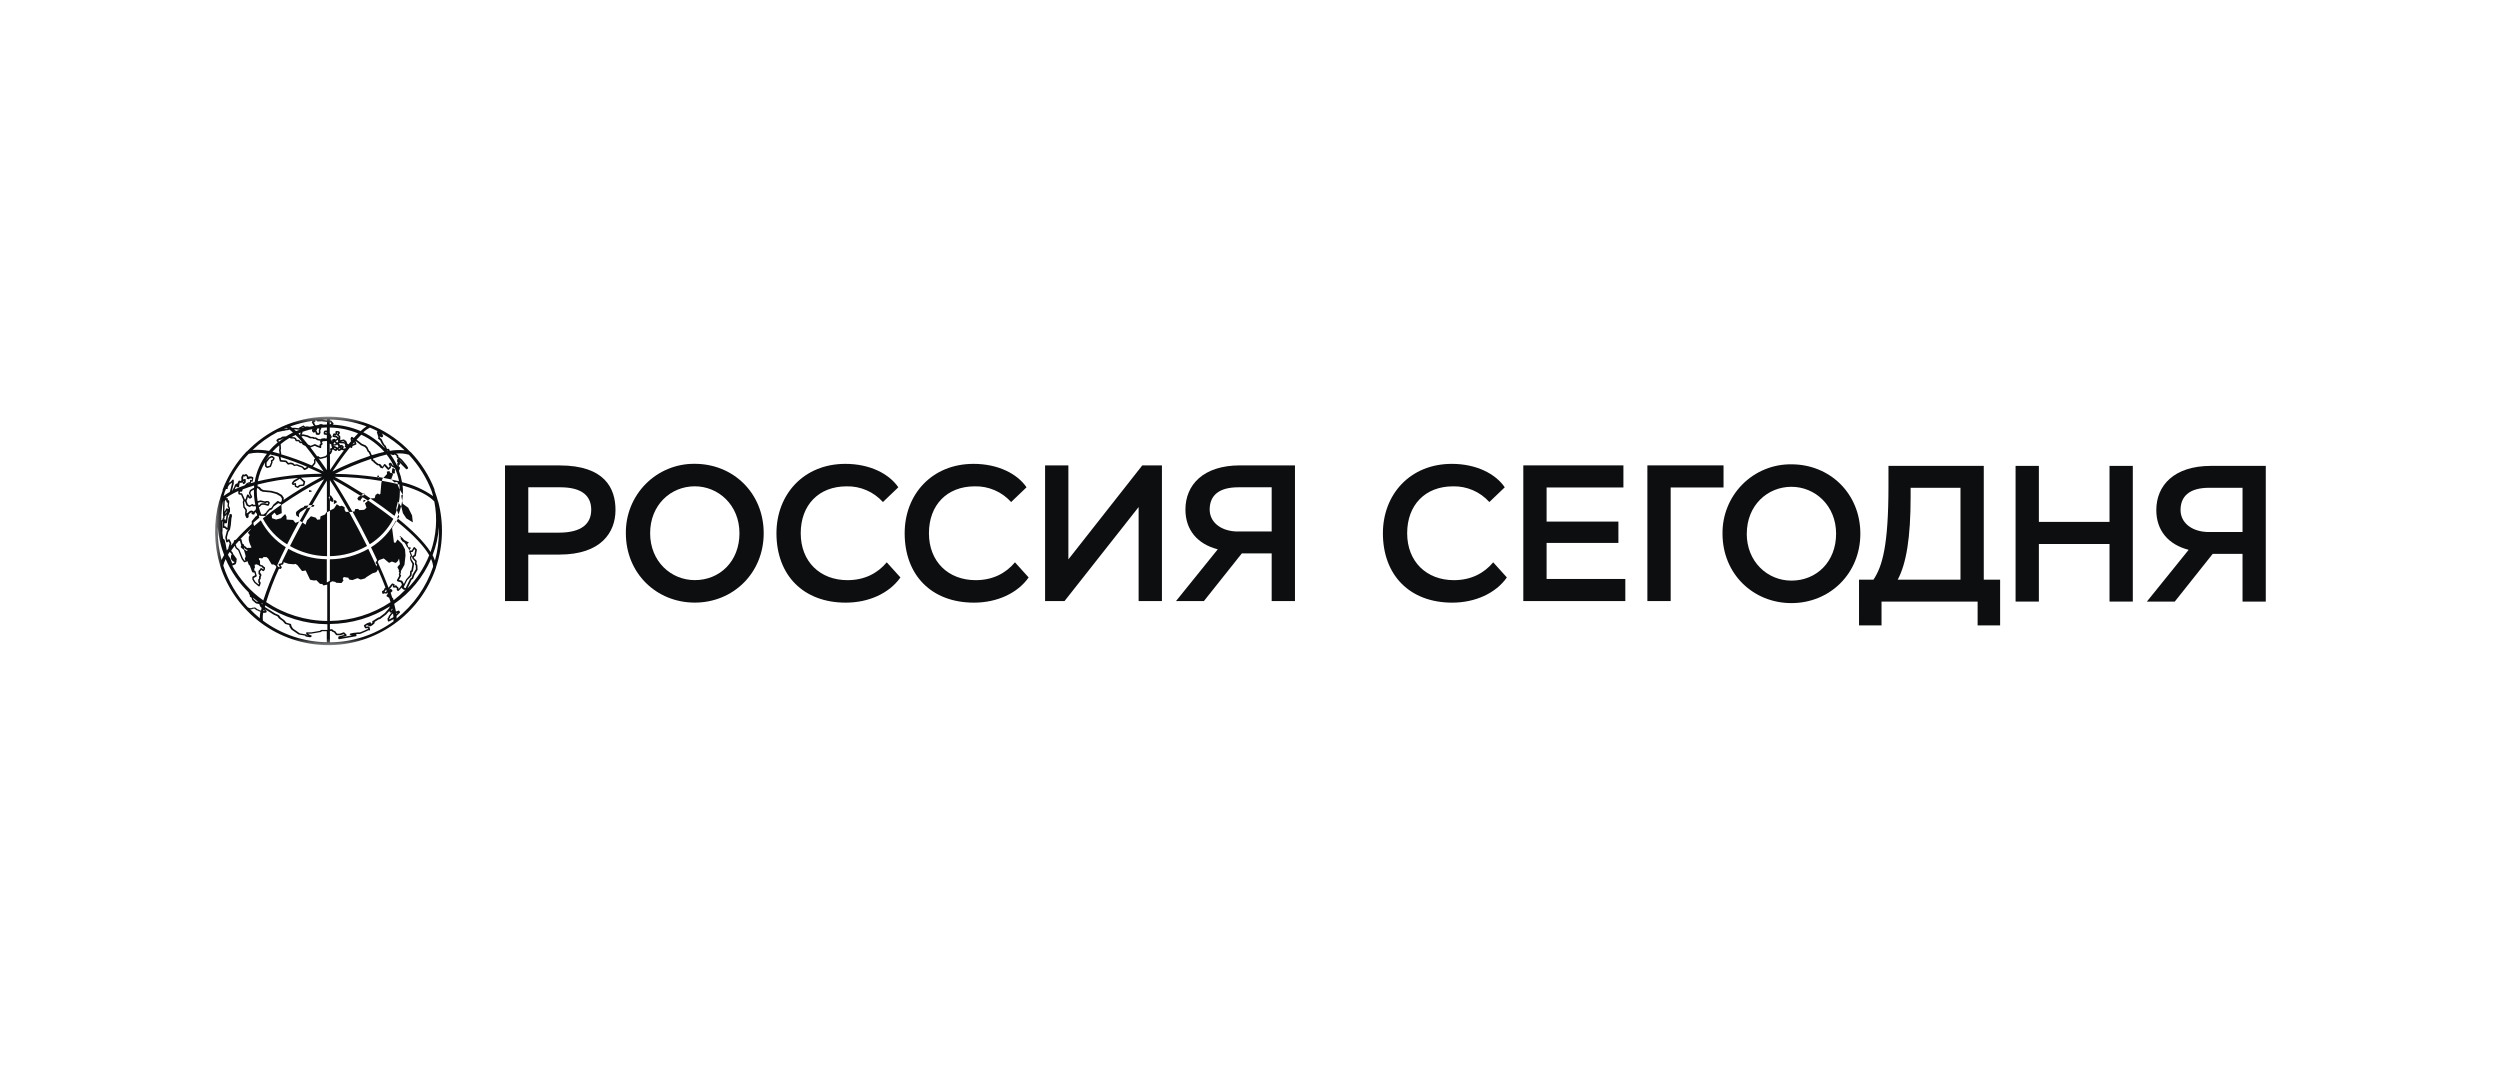 <svg width="186" height="80" viewBox="0 0 186 80" fill="none" xmlns="http://www.w3.org/2000/svg">
<mask id="mask0_1692_25157" style="mask-type:luminance" maskUnits="userSpaceOnUse" x="16" y="31" width="153" height="17">
<path d="M169 31H16V48H169V31Z" fill="white"/>
</mask>
<g mask="url(#mask0_1692_25157)">
<path d="M24.916 37.201L24.854 37.227L24.834 37.509L25.057 37.38L25.047 37.294L24.916 37.201Z" fill="#0D0E10"/>
<path d="M29.191 35.204C29.196 35.208 29.201 35.211 29.206 35.213L29.309 35.239C29.32 35.239 29.331 35.236 29.34 35.23C29.35 35.224 29.358 35.216 29.363 35.206L29.383 35.164C29.386 35.153 29.386 35.142 29.383 35.131L29.37 35.053L29.386 35.004C29.397 34.993 29.403 34.978 29.404 34.962L29.339 34.882C29.337 34.877 29.333 34.872 29.328 34.868C29.323 34.865 29.317 34.862 29.311 34.861L29.257 34.843C29.248 34.839 29.239 34.836 29.229 34.836C29.219 34.836 29.209 34.839 29.201 34.843C29.193 34.849 29.187 34.858 29.184 34.867C29.18 34.876 29.179 34.885 29.18 34.895V34.978L29.16 35.025C29.156 35.034 29.156 35.046 29.16 35.056V35.162C29.161 35.17 29.165 35.178 29.17 35.185C29.175 35.192 29.181 35.198 29.189 35.203L29.018 35.167L28.977 35.048L28.78 35.087L28.795 35.265L28.523 35.555C28.728 35.591 28.931 35.63 29.126 35.672V35.594L29.239 35.304L29.191 35.204Z" fill="#0D0E10"/>
<path d="M27.065 37.369L27.208 37.227L27.165 37.196L27.057 37.206L27.024 37.268L27.057 37.369H27.065Z" fill="#0D0E10"/>
<path d="M23.103 36.587L23.157 36.593L23.185 36.572L23.18 36.507L23.118 36.499L23.08 36.468L23.005 36.453L22.99 36.603H23.044L23.103 36.587Z" fill="#0D0E10"/>
<path d="M32.6 37.309L32.585 37.291C32.513 37.02 32.427 36.752 32.328 36.489V36.414C31.922 35.379 31.32 34.434 30.554 33.632H30.534C28.99 32.001 26.867 31.055 24.631 31.002C22.395 30.949 20.23 31.794 18.612 33.349C18.534 33.425 18.457 33.502 18.381 33.58H18.36C17.58 34.399 16.969 35.367 16.563 36.427V36.463C16.562 36.48 16.562 36.496 16.563 36.513C16.471 36.756 16.391 37.002 16.322 37.255L16.309 37.271C15.875 38.844 15.899 40.51 16.376 42.071V42.087C16.921 43.793 17.986 45.282 19.419 46.343C20.852 47.405 22.58 47.984 24.358 48C26.137 48.015 27.874 47.466 29.325 46.429C30.776 45.393 31.866 43.923 32.441 42.227V42.201C32.97 40.621 33.025 38.92 32.6 37.309ZM32.123 36.559C32.159 36.675 32.192 36.792 32.223 36.911C31.524 36.422 30.74 36.071 29.912 35.876C29.861 35.579 29.781 35.288 29.673 35.006C29.681 35.005 29.688 35.002 29.694 34.997C29.7 34.993 29.705 34.987 29.709 34.98L29.758 34.825C29.761 34.814 29.761 34.803 29.758 34.792C29.754 34.781 29.748 34.771 29.74 34.763L29.655 34.683L29.673 34.654C29.68 34.638 29.68 34.619 29.673 34.603V34.579H29.709C29.719 34.579 29.729 34.576 29.738 34.571C29.747 34.566 29.755 34.559 29.761 34.551C29.765 34.542 29.768 34.532 29.768 34.522C29.768 34.512 29.765 34.503 29.761 34.494L29.72 34.408L29.701 34.383L30.215 34.9C30.226 34.91 30.239 34.915 30.253 34.915C30.268 34.915 30.281 34.91 30.292 34.9L30.343 34.861C30.355 34.853 30.363 34.84 30.366 34.826C30.369 34.811 30.366 34.796 30.359 34.784L30.246 34.603L29.902 34.191L29.704 34.028H29.686L29.65 34.015L29.63 33.886C29.627 33.87 29.619 33.856 29.606 33.847L29.468 33.746C29.789 33.711 30.114 33.741 30.423 33.834C31.161 34.622 31.738 35.548 32.123 36.559ZM29.44 35.982C29.162 35.915 28.867 35.853 28.554 35.796L28.41 35.767L28.449 35.62L28.513 35.552L28.204 35.499L28.192 35.431L28.14 35.361H28.117L28.074 35.431V35.48L28.105 35.514C27.05 35.354 25.986 35.268 24.921 35.255C25.791 34.823 26.689 34.451 27.609 34.142L27.64 34.258C27.642 34.266 27.646 34.273 27.651 34.28C27.657 34.286 27.663 34.291 27.671 34.295L27.778 34.352V34.372C27.783 34.384 27.79 34.395 27.799 34.403L28.056 34.608C28.064 34.614 28.074 34.619 28.084 34.621H28.158L28.225 34.667L28.269 34.761C28.276 34.773 28.287 34.783 28.3 34.789L28.428 34.843C28.441 34.848 28.456 34.849 28.47 34.844C28.483 34.839 28.495 34.83 28.502 34.817L28.592 34.667L28.849 34.942C28.86 34.953 28.875 34.959 28.89 34.96C28.906 34.96 28.921 34.954 28.934 34.944L29.065 34.817C29.071 34.812 29.076 34.804 29.079 34.796C29.082 34.788 29.083 34.779 29.083 34.771V34.654C29.085 34.646 29.085 34.637 29.083 34.629L29.052 34.577H29.07L29.106 34.672C29.111 34.686 29.122 34.697 29.134 34.704L29.329 34.804L29.378 34.828C29.518 35.139 29.622 35.465 29.686 35.801C29.509 35.757 29.322 35.726 29.139 35.684V35.687L29.342 35.891L29.504 35.86L29.604 35.902L29.578 36.016L29.714 36.047C29.73 36.171 29.732 36.306 29.737 36.422L29.717 36.391L29.578 36.039V36.016L29.44 35.982ZM28.199 35.515V35.547H28.145L28.102 35.498L28.199 35.515ZM25.427 37.628L25.288 37.667L25.057 37.514L24.854 37.827L24.546 37.985V37.232L24.61 37.294L24.733 37.346L24.818 37.307L24.792 37.118L24.6 36.836L24.546 36.906V35.723C25.005 36.427 25.488 37.232 25.966 38.078L25.727 38.086L25.637 37.923V37.734L25.427 37.628ZM24.674 32.478L24.551 32.25C24.548 32.242 24.543 32.236 24.535 32.232V31.808C25.259 31.82 25.974 31.968 26.643 32.245C26.541 32.346 26.433 32.462 26.32 32.587L26.207 32.507C26.191 32.5 26.174 32.5 26.158 32.507C26.15 32.509 26.142 32.513 26.135 32.519C26.128 32.525 26.123 32.532 26.12 32.54L26.084 32.626C26.08 32.636 26.08 32.648 26.084 32.659L26.112 32.807L26.125 32.82L25.922 33.063L25.835 33.003L25.758 32.807C25.753 32.797 25.746 32.788 25.737 32.782C25.728 32.775 25.717 32.772 25.706 32.77H25.66L25.634 32.724C25.628 32.713 25.618 32.705 25.607 32.7C25.595 32.694 25.583 32.693 25.57 32.695L25.314 32.75H25.298L25.319 32.68V32.493C25.319 32.485 25.317 32.477 25.314 32.469C25.311 32.462 25.307 32.455 25.301 32.45L25.213 32.349L25.285 32.235C25.29 32.225 25.293 32.215 25.293 32.204C25.293 32.193 25.29 32.182 25.285 32.173L25.249 32.111C25.241 32.097 25.228 32.087 25.213 32.082L25.031 32.066C25.023 32.066 25.014 32.067 25.006 32.071C24.998 32.074 24.991 32.078 24.985 32.085C24.976 32.089 24.968 32.096 24.963 32.105C24.958 32.114 24.956 32.124 24.957 32.134V32.268L24.869 32.245C24.855 32.241 24.84 32.242 24.826 32.249C24.813 32.256 24.803 32.267 24.797 32.281L24.744 32.434C24.737 32.451 24.737 32.469 24.744 32.486C24.748 32.493 24.754 32.499 24.761 32.504C24.768 32.509 24.776 32.513 24.785 32.514L24.998 32.545L25.08 32.62V32.636L24.957 32.701L24.905 32.651C24.897 32.648 24.888 32.646 24.878 32.646C24.869 32.646 24.86 32.648 24.851 32.651L24.741 32.693C24.734 32.695 24.727 32.699 24.722 32.704C24.716 32.709 24.712 32.715 24.708 32.721C24.705 32.728 24.703 32.735 24.702 32.742C24.702 32.75 24.702 32.758 24.705 32.765L24.723 32.83L24.7 32.848L24.649 32.716C24.646 32.708 24.641 32.701 24.635 32.695C24.628 32.689 24.621 32.685 24.613 32.682H24.574L24.674 32.54C24.68 32.531 24.684 32.52 24.684 32.509C24.684 32.498 24.68 32.487 24.674 32.478ZM24.564 32.488L24.546 32.512V32.457L24.564 32.488ZM29.291 34.657L29.203 34.61L29.167 34.52C29.163 34.509 29.154 34.5 29.144 34.494L29.065 34.434C29.054 34.426 29.04 34.421 29.026 34.421C29.012 34.421 28.999 34.426 28.988 34.434L28.929 34.499C28.921 34.509 28.917 34.522 28.917 34.534C28.917 34.547 28.921 34.559 28.929 34.569L28.98 34.66V34.735L28.911 34.802L28.7 34.569L28.639 34.525C28.628 34.522 28.616 34.522 28.605 34.525C28.597 34.526 28.589 34.53 28.583 34.535C28.576 34.54 28.57 34.546 28.567 34.553L28.469 34.717L28.407 34.691L28.366 34.603L28.346 34.579L28.253 34.517C28.245 34.515 28.236 34.515 28.228 34.517H28.156L27.915 34.334V34.305C27.912 34.298 27.909 34.291 27.904 34.285C27.899 34.279 27.893 34.275 27.886 34.271L27.778 34.215L27.753 34.119C28.084 34 28.422 33.899 28.764 33.816C28.969 34.076 29.146 34.358 29.291 34.657ZM28.808 33.523H28.854L28.87 33.539V33.57L28.852 33.568L28.808 33.523ZM29.234 33.855H29.27L29.327 33.837C29.334 33.834 29.341 33.83 29.347 33.825C29.353 33.82 29.357 33.813 29.36 33.806L29.501 33.909L29.524 34.049C29.526 34.059 29.531 34.069 29.538 34.077C29.545 34.085 29.553 34.091 29.563 34.095L29.622 34.116L29.656 34.144C29.649 34.139 29.641 34.136 29.632 34.134C29.624 34.132 29.615 34.132 29.606 34.134C29.596 34.137 29.587 34.143 29.58 34.151C29.573 34.158 29.568 34.168 29.566 34.178L29.54 34.289C29.535 34.305 29.535 34.321 29.54 34.336L29.619 34.455H29.596C29.587 34.456 29.577 34.458 29.569 34.463C29.561 34.467 29.553 34.474 29.547 34.481C29.543 34.489 29.54 34.499 29.54 34.508C29.54 34.518 29.543 34.527 29.547 34.535L29.576 34.613L29.55 34.654C29.406 34.343 29.23 34.048 29.024 33.775H29.037C29.037 33.775 29.037 33.795 29.049 33.798V33.8L29.234 33.855ZM27.683 33.862L27.642 33.829L27.542 33.596C27.538 33.585 27.53 33.575 27.519 33.57L27.455 33.529L27.349 33.301V33.285L27.219 33.148L27.198 33.135L26.923 33.016L26.551 32.726L26.53 32.711C26.651 32.576 26.769 32.452 26.88 32.343C27.534 32.646 28.119 33.08 28.6 33.619C28.323 33.687 28.017 33.756 27.683 33.862ZM26.356 32.91L26.382 32.99L26.225 33.055L26.356 32.91ZM26.207 32.716V32.651L26.24 32.677L26.207 32.716ZM25.84 33.156C25.833 33.17 25.825 33.184 25.817 33.197H25.804C25.81 33.192 25.815 33.186 25.818 33.179C25.821 33.172 25.822 33.164 25.822 33.156H25.84ZM25.568 33.216L25.47 33.12C25.464 33.114 25.456 33.109 25.448 33.106C25.439 33.103 25.43 33.103 25.421 33.104H25.344L25.283 33.135V33.078C25.281 33.067 25.277 33.056 25.27 33.047C25.262 33.037 25.253 33.031 25.242 33.027H25.224V33.001L25.255 32.97L25.557 32.988L25.632 33.008L25.676 33.102V33.117L25.701 33.141L25.67 33.172C25.663 33.178 25.658 33.186 25.654 33.195C25.651 33.204 25.651 33.214 25.652 33.223C25.654 33.233 25.657 33.241 25.663 33.249C25.668 33.257 25.675 33.263 25.683 33.267L25.745 33.298L25.701 33.353L25.583 33.379L25.516 33.366L25.568 33.293C25.576 33.282 25.581 33.269 25.581 33.254C25.581 33.24 25.576 33.227 25.568 33.216ZM25.439 33.273L25.421 33.301L25.39 33.241C25.385 33.241 25.38 33.24 25.376 33.237C25.371 33.234 25.367 33.23 25.365 33.226H25.39L25.439 33.273ZM24.908 33.19H24.892L24.826 33.169C24.816 33.168 24.807 33.168 24.797 33.169V33.153H24.905L25.023 33.122C25.034 33.119 25.043 33.114 25.05 33.106C25.057 33.098 25.062 33.089 25.064 33.078V33.045C25.064 33.056 25.067 33.068 25.074 33.078C25.08 33.087 25.09 33.095 25.1 33.099H25.136V33.146C25.136 33.154 25.139 33.162 25.143 33.169C25.147 33.177 25.152 33.183 25.16 33.187L25.185 33.208L25.113 33.311C25.108 33.298 25.098 33.286 25.085 33.28L24.908 33.19ZM24.982 33.361L24.957 33.428L24.864 33.366V33.311L24.982 33.361ZM24.862 32.91H24.892L24.972 32.972L24.957 33.04L24.885 33.058H24.836L24.815 33.022L24.862 32.91ZM25.142 32.869L25.08 32.934V32.949C25.082 32.939 25.081 32.929 25.078 32.919C25.075 32.91 25.069 32.901 25.062 32.895L24.972 32.825L25.134 32.732C25.142 32.729 25.149 32.726 25.155 32.72C25.162 32.715 25.167 32.709 25.171 32.702L25.147 32.773C25.143 32.781 25.142 32.789 25.142 32.798C25.142 32.806 25.143 32.814 25.147 32.822C25.157 32.836 25.171 32.846 25.188 32.851C25.179 32.85 25.171 32.852 25.163 32.855C25.155 32.858 25.148 32.863 25.142 32.869ZM25.082 32.38L25.188 32.488V32.556L25.062 32.442C25.053 32.435 25.042 32.429 25.031 32.426L24.872 32.4V32.369L24.957 32.393C24.967 32.395 24.979 32.394 24.989 32.391C25 32.387 25.009 32.381 25.016 32.372L25.072 32.305C25.075 32.298 25.076 32.291 25.076 32.284C25.076 32.277 25.075 32.27 25.072 32.263L25.075 32.186H25.16L25.082 32.307C25.075 32.318 25.071 32.33 25.071 32.343C25.071 32.356 25.075 32.369 25.082 32.38ZM25.171 32.702L25.165 32.703L25.183 32.667L25.171 32.702ZM25.255 33.345H25.314V33.366L25.247 33.425H25.213L25.188 33.399L25.255 33.345ZM25.352 32.858L25.555 32.817L25.573 32.853C25.578 32.862 25.585 32.869 25.593 32.875C25.602 32.88 25.612 32.883 25.622 32.884H25.663V32.908L25.557 32.879H25.545L25.352 32.858ZM24.713 33.565C24.716 33.555 24.716 33.544 24.713 33.534V33.461H24.756C24.763 33.462 24.77 33.461 24.777 33.459C24.784 33.457 24.79 33.453 24.795 33.449L24.962 33.56C24.973 33.563 24.984 33.563 24.995 33.56H25.011C25.019 33.558 25.027 33.553 25.034 33.547C25.041 33.542 25.046 33.534 25.049 33.526L25.088 33.441L25.17 33.534C25.181 33.546 25.197 33.554 25.213 33.555H25.237L25.319 33.518C25.325 33.52 25.331 33.52 25.337 33.518L25.401 33.459C25.401 33.459 25.401 33.472 25.419 33.474L25.583 33.508C25.255 33.94 24.908 34.432 24.556 34.973L24.546 33.816L24.62 33.754C24.628 33.748 24.634 33.741 24.638 33.733L24.713 33.565ZM25.963 33.379L26.043 33.28L26.12 33.324C26.128 33.329 26.137 33.331 26.147 33.331C26.156 33.331 26.165 33.329 26.174 33.324C26.183 33.321 26.191 33.315 26.196 33.307C26.202 33.299 26.206 33.29 26.207 33.28L26.225 33.184L26.482 33.081C26.495 33.075 26.506 33.065 26.512 33.051C26.518 33.038 26.519 33.023 26.515 33.008L26.456 32.814L26.492 32.838L26.857 33.13L27.129 33.249L27.247 33.368L27.355 33.601C27.359 33.611 27.366 33.62 27.375 33.627L27.437 33.666L27.537 33.896V33.912C26.578 34.232 25.643 34.621 24.738 35.074C25.172 34.427 25.583 33.857 25.963 33.379ZM29.677 34.161L29.807 34.269L30.064 34.564L29.677 34.161ZM28.346 32.372L28.364 32.393L28.32 32.349L28.346 32.372ZM28.318 32.517C28.323 32.523 28.329 32.528 28.336 32.531C28.343 32.534 28.351 32.535 28.359 32.535H28.413C28.421 32.535 28.43 32.533 28.438 32.53C28.446 32.526 28.453 32.521 28.459 32.514L28.495 32.47C28.502 32.46 28.506 32.447 28.506 32.434C28.506 32.421 28.502 32.408 28.495 32.398L28.472 32.367L28.446 32.297C28.443 32.288 28.438 32.281 28.43 32.276L28.397 32.242C29.016 32.587 29.589 33.01 30.102 33.5C29.737 33.464 29.369 33.478 29.008 33.544L28.975 33.472C28.976 33.468 28.976 33.463 28.975 33.459L28.931 33.407C28.924 33.398 28.914 33.391 28.902 33.387C28.89 33.384 28.878 33.385 28.867 33.389L28.808 33.402L28.78 33.379L28.703 33.184C28.701 33.175 28.695 33.167 28.687 33.161L28.598 33.078L28.503 32.91L28.402 32.693L28.387 32.669L28.266 32.571C28.271 32.556 28.271 32.54 28.266 32.525L28.246 32.439L28.318 32.517ZM28.23 32.24L28.207 32.289L28.205 32.24H28.23ZM28.11 32.087C28.1 32.086 28.09 32.087 28.081 32.09C28.071 32.093 28.063 32.099 28.056 32.105C28.049 32.113 28.045 32.121 28.042 32.131C28.04 32.14 28.039 32.15 28.04 32.16L28.156 32.538L28.138 32.563C28.129 32.574 28.124 32.588 28.124 32.602C28.124 32.617 28.129 32.63 28.138 32.641L28.287 32.765L28.384 32.975L28.495 33.143L28.579 33.223L28.623 33.337C28.166 32.85 27.625 32.451 27.026 32.16C27.174 32.021 27.341 31.904 27.522 31.813C27.722 31.896 27.917 31.991 28.11 32.087ZM24.546 31.212C25.475 31.225 26.395 31.397 27.267 31.72C27.113 31.825 26.967 31.943 26.831 32.072C26.172 31.79 25.469 31.628 24.754 31.596L24.787 31.575C24.794 31.57 24.801 31.564 24.806 31.557C24.811 31.55 24.814 31.542 24.815 31.533C24.817 31.525 24.817 31.516 24.815 31.507C24.812 31.499 24.808 31.491 24.802 31.484L24.661 31.308C24.655 31.301 24.647 31.295 24.638 31.291C24.629 31.288 24.62 31.286 24.61 31.288H24.546V31.212ZM24.533 31.412H24.577L24.656 31.51L24.533 31.577V31.412ZM24.53 33.001L24.638 33.06L24.656 33.086V33.143C24.654 33.154 24.654 33.166 24.656 33.177L24.692 33.257V33.337H24.643L24.587 33.363C24.579 33.367 24.572 33.372 24.566 33.379C24.56 33.386 24.556 33.393 24.553 33.402C24.552 33.411 24.552 33.421 24.555 33.43C24.557 33.439 24.562 33.447 24.569 33.454L24.561 33.449L24.584 33.487V33.529L24.53 33.645V33.001ZM24.535 36.906V37.232L24.502 37.084V37.071L24.443 37.033L24.535 36.906ZM20.982 36.836C20.977 36.828 20.97 36.822 20.962 36.818L20.635 36.632H20.62L20.189 36.518L19.613 36.463L19.465 36.394L19.336 36.251L19.316 36.238L19.198 36.186C19.187 36.184 19.177 36.184 19.167 36.186V36.047C20.155 35.798 21.162 35.634 22.178 35.557L21.847 35.749L21.832 35.765L21.716 35.917C21.71 35.927 21.706 35.939 21.706 35.951C21.706 35.963 21.71 35.975 21.716 35.985L21.757 36.057C21.764 36.069 21.773 36.078 21.786 36.084C21.798 36.089 21.812 36.089 21.824 36.086L21.924 36.06V36.168C21.925 36.18 21.928 36.191 21.935 36.201C21.941 36.21 21.95 36.218 21.96 36.223L22.135 36.3C22.143 36.303 22.152 36.303 22.16 36.3C22.174 36.3 22.186 36.295 22.196 36.287L22.325 36.179L22.597 36.142C22.608 36.14 22.619 36.135 22.628 36.127C22.636 36.12 22.643 36.11 22.646 36.098L22.707 35.86C22.71 35.85 22.71 35.839 22.707 35.829C22.704 35.819 22.698 35.81 22.689 35.803L22.389 35.542C22.874 35.506 23.395 35.48 23.958 35.47C22.973 35.989 22.018 36.565 21.098 37.193L21.113 37.074C21.117 37.061 21.117 37.048 21.113 37.035L20.982 36.836ZM19.331 37.7L19.346 37.687L19.459 37.571L19.539 37.555H19.649L19.927 37.633C19.94 37.637 19.954 37.636 19.967 37.63C19.98 37.624 19.99 37.614 19.996 37.602L20.071 37.436C20.075 37.425 20.077 37.413 20.074 37.402C20.072 37.39 20.066 37.38 20.058 37.372L19.983 37.291C19.972 37.28 19.958 37.274 19.942 37.273H19.822C19.813 37.271 19.804 37.271 19.796 37.273L19.721 37.309L19.4 37.229H19.37L19.167 37.289C19.128 37.062 19.108 36.833 19.105 36.603C19.102 36.508 19.108 36.413 19.123 36.318H19.141L19.223 36.352L19.349 36.492C19.354 36.498 19.36 36.502 19.367 36.505L19.537 36.585H19.554L20.137 36.639L20.558 36.751L20.866 36.926L20.977 37.095L20.954 37.294C20.92 37.317 20.882 37.341 20.849 37.366L20.702 37.279C20.693 37.273 20.683 37.27 20.673 37.27C20.662 37.27 20.652 37.273 20.643 37.279L20.317 37.561V37.576L20.194 37.77L20.058 37.825C20.049 37.827 20.041 37.831 20.035 37.837L19.847 38.039L19.822 38.086L19.793 38.135L19.608 38.275H19.439C19.367 38.1 19.307 37.92 19.259 37.736L19.331 37.7ZM19.236 37.62C19.224 37.546 19.209 37.493 19.199 37.439L19.223 37.398L19.395 37.348L19.724 37.431C19.73 37.434 19.737 37.436 19.744 37.436C19.752 37.436 19.759 37.434 19.765 37.431L19.845 37.39H19.924L19.953 37.421L19.916 37.504L19.683 37.436H19.531L19.426 37.457C19.414 37.459 19.403 37.465 19.395 37.475L19.275 37.599L19.236 37.62ZM18.943 42.022L19.105 41.983L19.208 42.048L19.246 42.03V42.053L19.344 42.133H19.364L19.477 42.164L19.529 42.242L19.544 42.258L19.611 42.307V42.34L19.593 42.369L19.459 42.268C19.452 42.264 19.444 42.262 19.435 42.262C19.427 42.262 19.418 42.264 19.411 42.268C19.402 42.27 19.395 42.274 19.388 42.279C19.381 42.284 19.376 42.291 19.372 42.299L19.331 42.377L19.251 42.449C19.241 42.46 19.234 42.475 19.233 42.49V42.651C19.23 42.664 19.23 42.677 19.233 42.69L19.326 42.816L19.3 42.85C19.291 42.855 19.284 42.862 19.279 42.871C19.274 42.879 19.272 42.889 19.272 42.899V43.044L19.213 43.122C19.208 43.134 19.208 43.148 19.213 43.161V43.288C19.211 43.296 19.211 43.305 19.213 43.313L19.27 43.407L19.244 43.489L19.01 43.3L18.882 43.088V43.003L19.072 42.899C19.084 42.893 19.094 42.883 19.099 42.87C19.104 42.857 19.105 42.843 19.1 42.83L19.015 42.519C19.012 42.507 19.004 42.496 18.995 42.488L18.969 42.467H18.925L18.918 42.304L18.969 42.229L18.943 42.022ZM18.928 42.597L18.982 42.796L18.805 42.894C18.796 42.898 18.788 42.905 18.782 42.913C18.777 42.921 18.774 42.931 18.774 42.941V43.078C18.769 43.09 18.769 43.102 18.774 43.114L18.918 43.35C18.921 43.356 18.927 43.361 18.933 43.365L19.241 43.624C19.25 43.627 19.259 43.629 19.268 43.629C19.278 43.629 19.287 43.627 19.295 43.624C19.304 43.62 19.312 43.615 19.318 43.608C19.325 43.602 19.33 43.594 19.334 43.585L19.393 43.394C19.396 43.386 19.398 43.377 19.398 43.369C19.398 43.361 19.396 43.352 19.393 43.344L19.331 43.241V43.153L19.388 43.075C19.396 43.065 19.4 43.052 19.4 43.039V42.904L19.444 42.855C19.448 42.843 19.448 42.829 19.444 42.816V42.775C19.448 42.763 19.448 42.751 19.444 42.739L19.352 42.612V42.498L19.421 42.436C19.427 42.431 19.431 42.425 19.434 42.418V42.392L19.56 42.49C19.574 42.496 19.591 42.496 19.606 42.49C19.622 42.487 19.637 42.478 19.647 42.465L19.706 42.371V42.353L19.724 42.27C19.727 42.259 19.727 42.247 19.723 42.236C19.719 42.224 19.711 42.215 19.701 42.208L19.611 42.144L19.565 42.089C19.556 42.077 19.543 42.069 19.529 42.066L19.408 42.032L19.346 41.981V41.735C19.346 41.727 19.344 41.719 19.341 41.712C19.337 41.705 19.332 41.698 19.326 41.693L19.275 41.647L19.259 41.546L19.316 41.517L19.488 41.543C19.498 41.545 19.509 41.545 19.519 41.541C19.529 41.538 19.538 41.531 19.544 41.523L19.601 41.447H19.822L19.947 41.548L20.194 41.968C20.198 41.976 20.205 41.983 20.213 41.988C20.221 41.993 20.23 41.996 20.24 41.996H20.363L20.505 42.084L20.564 42.185C20.191 42.993 19.866 43.823 19.59 44.669H19.588C18.632 43.995 17.842 43.11 17.277 42.082L17.511 41.983C17.519 41.98 17.526 41.976 17.532 41.969C17.538 41.963 17.542 41.955 17.544 41.947L17.593 41.797C17.598 41.783 17.598 41.767 17.593 41.753V41.737C17.594 41.731 17.594 41.725 17.593 41.719L17.611 41.626C17.614 41.619 17.616 41.611 17.616 41.603C17.616 41.595 17.614 41.587 17.611 41.58L17.354 41.225L17.31 41.121V41.103L17.231 41.026L17.208 40.946C17.29 40.837 17.38 40.723 17.464 40.606L17.516 40.762C17.518 40.772 17.524 40.782 17.531 40.79L17.726 40.958L17.983 41.605L18.142 41.812C18.15 41.823 18.16 41.83 18.172 41.834C18.184 41.837 18.197 41.837 18.209 41.833L18.35 41.784C18.361 41.78 18.37 41.774 18.378 41.765C18.385 41.757 18.39 41.746 18.391 41.735L18.422 41.784L18.509 42.014C18.514 42.027 18.523 42.038 18.535 42.045L18.581 42.074L18.746 42.516L18.784 42.571C18.79 42.579 18.798 42.585 18.807 42.59C18.816 42.594 18.826 42.597 18.836 42.597H18.928ZM20.951 42.18L20.872 42.043L21.039 41.996C21.049 41.993 21.058 41.987 21.065 41.98C21.072 41.972 21.077 41.962 21.08 41.952L21.105 41.828L21.462 41.947L21.824 41.981H21.875L21.971 41.95L22.125 42.043L22.453 42.465C22.46 42.473 22.468 42.48 22.478 42.484C22.488 42.487 22.499 42.488 22.51 42.485L22.741 42.441L23.059 43.106C23.063 43.115 23.069 43.122 23.076 43.128C23.083 43.134 23.091 43.138 23.1 43.14L23.357 43.189H23.375L23.537 43.166L23.794 43.425C23.8 43.431 23.807 43.435 23.815 43.439C23.823 43.442 23.831 43.443 23.84 43.443H23.978L24.025 43.523C24.031 43.534 24.041 43.543 24.052 43.548C24.064 43.553 24.076 43.554 24.089 43.551L24.284 43.51H24.302L24.346 43.487V46.199C22.728 46.185 21.149 45.697 19.801 44.796C20.067 43.947 20.386 43.115 20.756 42.307L20.831 42.333C20.841 42.336 20.853 42.336 20.863 42.333C20.874 42.331 20.884 42.325 20.892 42.317L20.951 42.252C20.959 42.242 20.963 42.229 20.963 42.216C20.963 42.203 20.959 42.19 20.951 42.18ZM19.685 45.451V45.464H19.593L19.624 45.365L19.685 45.451ZM19.218 44.783L19.072 44.755L18.848 44.556L18.83 44.475L19.218 44.783ZM16.997 41.354L16.966 41.243C17 41.186 17.043 41.129 17.084 41.072H17.102C17.105 41.082 17.11 41.091 17.118 41.098L17.2 41.181L17.241 41.279V41.295H17.218C17.207 41.3 17.199 41.307 17.192 41.317C17.186 41.327 17.182 41.338 17.182 41.349V41.507C17.181 41.513 17.181 41.519 17.182 41.525L17.208 41.608C17.207 41.616 17.207 41.623 17.208 41.631L17.339 41.766C17.346 41.773 17.355 41.779 17.364 41.781L17.441 41.805L17.421 41.869L17.274 41.926L17.254 41.864L17.141 41.569V41.556L16.997 41.354ZM16.602 40.078L16.538 39.628L16.555 39.512V38.808L16.594 38.787L16.579 39.222C16.578 39.23 16.579 39.237 16.581 39.245C16.584 39.252 16.588 39.258 16.594 39.263C16.599 39.269 16.605 39.274 16.613 39.277C16.62 39.28 16.627 39.282 16.635 39.282H16.712L16.853 39.408C16.863 39.417 16.876 39.422 16.889 39.422C16.903 39.422 16.915 39.417 16.925 39.408L16.997 39.336L16.869 39.527C16.868 39.533 16.868 39.539 16.869 39.545L16.761 39.965C16.758 39.973 16.758 39.982 16.761 39.991L16.823 40.304C16.825 40.314 16.829 40.323 16.836 40.331C16.843 40.339 16.852 40.344 16.861 40.348C16.87 40.352 16.88 40.354 16.889 40.354C16.899 40.354 16.909 40.352 16.918 40.348L17.01 40.275L17.087 40.433L16.997 40.738C16.994 40.749 16.994 40.759 16.997 40.77V40.795L16.876 40.958L16.843 40.78L16.784 40.456L16.712 40.177C16.708 40.163 16.7 40.152 16.689 40.143L16.602 40.078ZM16.689 40.622C16.658 40.49 16.625 40.353 16.594 40.216L16.661 40.474L16.689 40.622ZM16.825 37.26L16.876 37.374C16.881 37.383 16.887 37.39 16.894 37.396C16.902 37.402 16.911 37.406 16.92 37.408C16.93 37.412 16.941 37.412 16.951 37.408L16.925 37.638C16.921 37.649 16.921 37.661 16.925 37.672L17.015 37.845V37.871C17.01 37.865 17.004 37.86 16.997 37.856H16.948L16.907 37.827C16.901 37.823 16.894 37.82 16.887 37.818C16.88 37.816 16.872 37.816 16.865 37.817C16.858 37.818 16.851 37.821 16.845 37.825C16.838 37.829 16.833 37.834 16.828 37.84C16.826 37.843 16.824 37.847 16.823 37.85L16.745 38.006L16.697 38.06L16.717 37.309L16.784 37.198H16.823V37.24C16.822 37.247 16.823 37.254 16.825 37.26ZM16.907 37.985L16.889 38.078L16.799 38.195L16.761 38.231V38.158L16.84 38.086L16.889 37.985H16.907ZM16.712 38.534C16.713 38.524 16.713 38.515 16.712 38.505V38.409C16.719 38.41 16.726 38.408 16.733 38.406C16.74 38.403 16.746 38.399 16.751 38.394L16.879 38.275L16.902 38.246L16.84 38.383V38.402L16.792 38.808V38.684C16.789 38.672 16.782 38.66 16.773 38.652C16.764 38.643 16.753 38.637 16.74 38.635H16.715C16.704 38.632 16.692 38.632 16.681 38.635L16.643 38.66L16.712 38.534ZM17.318 41.512V41.499L17.334 41.572L17.318 41.512ZM17.916 40.469L17.955 40.625L17.906 40.648L17.924 40.733L18.147 40.917L18.25 41.261L18.281 41.45C18.27 41.452 18.261 41.456 18.253 41.463C18.244 41.47 18.238 41.479 18.235 41.489L18.214 41.561C18.213 41.57 18.215 41.579 18.219 41.587L18.258 41.704L18.209 41.719L18.081 41.554L17.811 40.899C17.808 40.891 17.803 40.883 17.796 40.878L17.603 40.71L17.536 40.5C17.613 40.412 17.688 40.324 17.773 40.242H17.865V40.293L17.916 40.469ZM18.471 39.67L18.581 39.802L18.509 39.947C18.508 39.956 18.508 39.966 18.509 39.975V40.166C18.508 40.172 18.508 40.177 18.509 40.182L18.553 40.35L18.617 40.524L18.712 40.715L18.661 40.749L18.543 40.772L18.499 40.759C18.488 40.754 18.476 40.753 18.464 40.756C18.452 40.76 18.442 40.767 18.435 40.777L18.327 40.733L18.281 40.674C18.276 40.665 18.267 40.659 18.258 40.656L18.194 40.622H18.178L18.132 40.505C18.129 40.496 18.124 40.488 18.116 40.482C18.109 40.475 18.1 40.471 18.091 40.469H18.052L18.001 40.296L17.973 40.156C17.971 40.142 17.964 40.13 17.953 40.12C17.943 40.111 17.93 40.105 17.916 40.104H17.883C18.114 39.861 18.371 39.61 18.653 39.351L18.643 39.398L18.471 39.592C18.462 39.603 18.457 39.617 18.457 39.631C18.457 39.645 18.462 39.659 18.471 39.67ZM18.42 40.925L18.373 40.997L18.191 40.894L18.15 40.757H18.181L18.237 40.842C18.244 40.852 18.254 40.859 18.265 40.863L18.42 40.925ZM18.73 38.779C18.727 38.791 18.727 38.804 18.73 38.816V38.984C18.315 39.352 17.922 39.743 17.552 40.156L17.454 40.185C17.444 40.187 17.435 40.192 17.428 40.2C17.421 40.207 17.416 40.216 17.413 40.226L17.375 40.358C17.305 40.438 17.231 40.521 17.169 40.599L17.208 40.443C17.213 40.43 17.213 40.415 17.208 40.402L17.087 40.156C17.084 40.149 17.08 40.142 17.074 40.136C17.069 40.13 17.062 40.125 17.055 40.121C17.047 40.118 17.04 40.116 17.031 40.116C17.023 40.116 17.015 40.117 17.008 40.12C17.004 40.121 17 40.123 16.997 40.125L16.923 40.185L16.882 39.983L16.982 39.587L17.12 39.38C17.123 39.372 17.123 39.364 17.12 39.356L17.177 39.038L17.218 38.552L17.254 38.438V38.311C17.253 38.299 17.248 38.287 17.241 38.278C17.233 38.269 17.222 38.262 17.21 38.259L17.151 38.241C17.144 38.237 17.135 38.236 17.127 38.236C17.118 38.236 17.11 38.237 17.102 38.241C17.096 38.246 17.09 38.251 17.086 38.258C17.081 38.265 17.078 38.272 17.077 38.28L17.051 38.425L16.997 38.544C16.996 38.551 16.996 38.558 16.997 38.565L16.953 38.95L16.923 39.256L16.895 39.274L16.776 39.165C16.766 39.157 16.753 39.153 16.74 39.152H16.692V38.929C16.698 38.933 16.705 38.934 16.712 38.934C16.719 38.934 16.726 38.933 16.733 38.929H16.838C16.852 38.929 16.865 38.923 16.875 38.914C16.884 38.904 16.891 38.892 16.892 38.878L16.956 38.415L17.113 38.055V37.83C17.115 37.819 17.115 37.809 17.113 37.799L17.025 37.628L17.054 37.39V37.266C17.052 37.255 17.048 37.244 17.041 37.235C17.034 37.227 17.025 37.22 17.014 37.217C17.004 37.213 16.992 37.213 16.982 37.216C16.971 37.218 16.961 37.224 16.953 37.232V37.121C16.954 37.112 16.953 37.104 16.95 37.097C16.946 37.089 16.942 37.082 16.936 37.077C16.93 37.071 16.924 37.066 16.917 37.063C16.91 37.06 16.902 37.058 16.895 37.059H16.802C17.102 36.84 17.425 36.659 17.767 36.518L17.737 36.554C17.727 36.567 17.721 36.584 17.721 36.6L17.739 36.743C17.74 36.756 17.746 36.769 17.756 36.778C17.765 36.788 17.777 36.793 17.791 36.795L17.937 36.813L18.109 37.216L18.063 37.335C18.06 37.345 18.06 37.355 18.063 37.364L18.101 37.718C18.099 37.728 18.099 37.738 18.101 37.747L18.253 37.954V38.044C18.248 38.05 18.244 38.057 18.242 38.065C18.239 38.073 18.239 38.081 18.24 38.089V38.14C18.236 38.151 18.236 38.163 18.24 38.174V38.309C18.238 38.316 18.238 38.324 18.24 38.332L18.322 38.513C18.326 38.521 18.331 38.529 18.339 38.535C18.346 38.541 18.354 38.544 18.363 38.547C18.379 38.553 18.396 38.553 18.412 38.547L18.476 38.495C18.484 38.489 18.489 38.481 18.494 38.473C18.497 38.464 18.5 38.455 18.499 38.446V38.267L18.571 38.213L18.656 38.133L18.72 38.12H18.735L18.718 38.182C18.714 38.189 18.712 38.197 18.712 38.205C18.712 38.213 18.714 38.221 18.717 38.228C18.721 38.235 18.726 38.242 18.732 38.246C18.738 38.252 18.745 38.255 18.753 38.257L18.869 38.283C18.884 38.286 18.899 38.283 18.912 38.276C18.924 38.268 18.934 38.256 18.938 38.241L18.966 38.14L19.008 38.104L19.123 38.244V38.34C19.122 38.346 19.122 38.353 19.123 38.36L19.044 38.404C19.037 38.407 19.03 38.411 19.026 38.417L18.73 38.779ZM17.056 39.134L17.097 38.738L17.074 39.02L17.056 39.134ZM17.603 36.23C17.609 36.237 17.617 36.242 17.625 36.245C17.634 36.248 17.643 36.249 17.652 36.248H17.744C17.759 36.247 17.773 36.24 17.783 36.228C17.792 36.217 17.797 36.202 17.796 36.187L17.796 36.109L17.824 36.01C17.826 35.998 17.826 35.986 17.824 35.974V35.943L17.847 35.902L17.909 35.928C17.92 35.931 17.931 35.932 17.942 35.93C17.954 35.927 17.964 35.922 17.973 35.915L18.014 35.871L18.083 35.99C18.088 35.997 18.095 36.004 18.102 36.009C18.11 36.014 18.118 36.017 18.127 36.018C18.136 36.019 18.144 36.018 18.153 36.015C18.161 36.013 18.169 36.008 18.176 36.003L18.268 35.912C18.274 35.905 18.279 35.897 18.281 35.888C18.283 35.879 18.283 35.869 18.281 35.86V35.684C18.281 35.674 18.278 35.665 18.273 35.656C18.268 35.648 18.261 35.64 18.253 35.635C18.244 35.63 18.234 35.628 18.224 35.628C18.215 35.628 18.205 35.63 18.196 35.635L18.137 35.669L18.091 35.648V35.529L18.132 35.426L18.171 35.444C18.178 35.448 18.187 35.451 18.196 35.451C18.205 35.451 18.214 35.448 18.222 35.444L18.299 35.405L18.35 35.459L18.378 35.498L18.358 35.555C18.355 35.563 18.353 35.571 18.353 35.58C18.353 35.588 18.355 35.596 18.358 35.604C18.362 35.611 18.368 35.618 18.374 35.623C18.381 35.627 18.389 35.631 18.396 35.633L18.474 35.651C18.481 35.655 18.489 35.657 18.498 35.657C18.506 35.657 18.515 35.655 18.522 35.651L18.587 35.596H18.694L18.751 35.622L18.73 35.728L18.679 35.705C18.671 35.701 18.661 35.699 18.652 35.699C18.643 35.699 18.633 35.701 18.625 35.705C18.617 35.71 18.611 35.717 18.606 35.724C18.601 35.732 18.598 35.74 18.597 35.749V35.871L18.512 35.884H18.491L18.373 35.948H18.358L18.204 36.111C17.95 36.196 17.702 36.295 17.459 36.409L17.511 36.308L17.575 36.14V36.197C17.577 36.204 17.581 36.211 17.586 36.216C17.59 36.222 17.596 36.227 17.603 36.23ZM18.086 35.791L18.091 35.785C18.099 35.79 18.108 35.792 18.118 35.792C18.127 35.792 18.137 35.79 18.145 35.785V35.837L18.124 35.858L18.086 35.791ZM18.355 37.902L18.204 37.693L18.168 37.369L18.214 37.276L18.33 37.586C18.335 37.599 18.344 37.61 18.355 37.617L18.532 37.711C18.541 37.715 18.55 37.718 18.559 37.718C18.569 37.718 18.578 37.715 18.586 37.711L18.756 37.625L18.776 37.656C18.783 37.664 18.791 37.671 18.8 37.675C18.81 37.679 18.82 37.681 18.83 37.68L19.018 37.656C19.024 37.704 19.036 37.751 19.054 37.796L19.008 37.928V37.964C18.996 37.961 18.983 37.961 18.972 37.964L18.869 38.05C18.861 38.056 18.855 38.066 18.851 38.076C18.85 38.066 18.847 38.056 18.841 38.047C18.836 38.039 18.829 38.032 18.82 38.026L18.743 37.988C18.731 37.983 18.717 37.983 18.704 37.988L18.602 38.011C18.591 38.012 18.581 38.018 18.574 38.026L18.481 38.114L18.373 38.195L18.353 38.169V38.107C18.358 38.102 18.362 38.096 18.365 38.089C18.367 38.082 18.369 38.075 18.368 38.068V37.938C18.368 37.925 18.363 37.913 18.355 37.902ZM18.861 37.566L18.83 37.524C18.823 37.513 18.811 37.505 18.798 37.502C18.785 37.498 18.771 37.5 18.758 37.506L18.571 37.597L18.443 37.529L18.337 37.25L18.384 37.198C18.386 37.191 18.386 37.183 18.384 37.175L18.443 36.983L18.456 36.999L18.558 37.09C18.568 37.099 18.581 37.103 18.594 37.103C18.607 37.103 18.62 37.099 18.63 37.09L18.73 37.02C18.744 37.014 18.755 37.002 18.76 36.989C18.766 36.974 18.766 36.959 18.76 36.945L18.759 36.942H18.753L18.628 36.683L18.681 36.551L18.82 36.466L18.892 36.43V36.598C18.893 36.917 18.928 37.236 18.997 37.548L18.861 37.566ZM18.905 36.287L18.771 36.355L18.612 36.453C18.602 36.461 18.595 36.47 18.589 36.481L18.52 36.655C18.517 36.663 18.515 36.671 18.515 36.679C18.515 36.688 18.517 36.696 18.52 36.704L18.633 36.947L18.612 36.96L18.561 36.916L18.538 36.857C18.536 36.847 18.532 36.837 18.526 36.83C18.519 36.822 18.511 36.816 18.502 36.813L18.45 36.792C18.443 36.789 18.435 36.787 18.427 36.787C18.419 36.787 18.412 36.789 18.404 36.792C18.397 36.796 18.39 36.801 18.385 36.807C18.38 36.813 18.376 36.82 18.373 36.828L18.281 37.123L18.227 37.183L18.024 36.733C18.02 36.723 18.013 36.715 18.005 36.71C17.997 36.704 17.988 36.7 17.978 36.699L17.845 36.683V36.613L17.873 36.58H17.968C17.981 36.58 17.994 36.575 18.004 36.566C18.014 36.558 18.021 36.546 18.024 36.533L18.055 36.411C18.333 36.3 18.617 36.204 18.905 36.122C18.907 36.166 18.907 36.228 18.905 36.287ZM18.438 36.016L18.507 35.977L18.594 35.964L18.438 36.016ZM19.729 34.704L19.829 34.804C19.84 34.815 19.855 34.82 19.87 34.82H19.886L20.125 34.748C20.133 34.745 20.141 34.74 20.148 34.734C20.155 34.728 20.16 34.72 20.163 34.711L20.281 34.401C20.286 34.388 20.286 34.373 20.281 34.359L20.266 34.31L20.366 34.251C20.373 34.248 20.378 34.243 20.383 34.237C20.387 34.231 20.39 34.224 20.392 34.217L20.43 34.098C20.433 34.086 20.432 34.074 20.428 34.063C20.425 34.051 20.418 34.041 20.41 34.033L20.258 33.917C20.248 33.912 20.238 33.909 20.227 33.909C20.216 33.909 20.206 33.912 20.196 33.917L19.978 34.023C19.969 34.028 19.962 34.034 19.955 34.041L19.757 34.3C19.86 34.13 19.974 33.967 20.096 33.811C20.302 33.855 20.517 33.912 20.735 33.974L20.81 34.3C20.812 34.312 20.819 34.324 20.828 34.332C20.837 34.34 20.849 34.346 20.861 34.346L21.241 34.38L21.401 34.548C21.407 34.556 21.415 34.562 21.425 34.565C21.434 34.568 21.445 34.569 21.454 34.566L21.621 34.533L21.773 34.579L21.855 34.654C21.861 34.661 21.869 34.665 21.878 34.668C21.886 34.671 21.895 34.671 21.904 34.67L22.063 34.644L22.469 34.794L22.607 34.952C22.613 34.958 22.619 34.964 22.627 34.967C22.634 34.971 22.643 34.972 22.651 34.973C22.659 34.975 22.668 34.975 22.677 34.973L22.864 34.882C22.873 34.877 22.88 34.87 22.885 34.861L22.939 34.784C23.28 34.931 23.622 35.087 23.95 35.247C22.344 35.254 20.744 35.441 19.18 35.806C19.275 35.312 19.455 34.838 19.711 34.406V34.665C19.711 34.672 19.712 34.679 19.716 34.686C19.719 34.693 19.723 34.699 19.729 34.704ZM20.171 34.385L20.071 34.644L19.893 34.698L19.834 34.642V34.411L20.052 34.119L20.227 34.036L20.317 34.106L20.299 34.163L20.178 34.235C20.166 34.242 20.157 34.252 20.152 34.265C20.147 34.278 20.146 34.292 20.15 34.305L20.171 34.385ZM22.358 32.413L22.202 32.248C22.258 32.224 22.317 32.206 22.371 32.186L22.33 32.307C22.327 32.314 22.325 32.322 22.325 32.329C22.325 32.337 22.327 32.344 22.33 32.351L22.358 32.413ZM22.325 31.963C22.225 31.999 22.125 32.033 22.027 32.074L21.875 31.94H21.958L22.253 31.976C22.264 31.977 22.275 31.976 22.285 31.971C22.295 31.966 22.303 31.959 22.309 31.95L22.325 31.927V31.963ZM21.986 32.362C22.157 32.513 22.315 32.68 22.456 32.861H22.369L22.271 32.742C22.26 32.729 22.244 32.721 22.227 32.719H22.078L22.035 32.615C22.029 32.602 22.019 32.591 22.006 32.584L21.896 32.525H21.68C21.78 32.468 21.881 32.411 21.986 32.362ZM23.259 31.927C23.247 31.929 23.235 31.935 23.227 31.944C23.219 31.954 23.214 31.966 23.213 31.979V32.054C23.212 32.062 23.214 32.071 23.217 32.079C23.22 32.087 23.225 32.094 23.231 32.1L23.311 32.178C23.317 32.184 23.324 32.189 23.332 32.192C23.34 32.195 23.349 32.196 23.357 32.196C23.373 32.194 23.388 32.185 23.398 32.173L23.434 32.134H23.47V32.188C23.469 32.199 23.47 32.209 23.474 32.219C23.478 32.228 23.485 32.236 23.493 32.242C23.491 32.248 23.489 32.254 23.489 32.261C23.489 32.267 23.491 32.273 23.493 32.279C23.494 32.288 23.497 32.297 23.502 32.306C23.506 32.314 23.513 32.32 23.521 32.325L23.573 32.354C23.584 32.356 23.595 32.356 23.606 32.354H23.732C23.741 32.353 23.749 32.35 23.757 32.345C23.765 32.34 23.771 32.333 23.776 32.325L23.845 32.209C23.85 32.196 23.85 32.182 23.845 32.17L23.829 32.038L23.901 31.875C23.904 31.868 23.906 31.86 23.906 31.852C23.906 31.844 23.904 31.836 23.901 31.828C24.04 31.828 24.181 31.803 24.322 31.8V32.043L24.302 32.028C24.295 32.025 24.288 32.023 24.28 32.023C24.273 32.023 24.265 32.025 24.258 32.028L24.166 32.043C24.157 32.045 24.148 32.049 24.141 32.054C24.133 32.059 24.127 32.066 24.122 32.074L24.084 32.152C24.081 32.162 24.081 32.173 24.084 32.183V32.281C24.085 32.295 24.091 32.307 24.1 32.317C24.11 32.327 24.122 32.334 24.135 32.336L24.317 32.362V32.62H24.299L24.222 32.633L24.168 32.605C24.157 32.602 24.144 32.602 24.132 32.605L23.93 32.631C23.922 32.631 23.915 32.633 23.908 32.636C23.901 32.64 23.895 32.645 23.891 32.651L23.868 32.682L23.673 32.651L23.511 32.543C23.505 32.54 23.498 32.538 23.491 32.538C23.483 32.538 23.477 32.54 23.47 32.543H23.38L23.301 32.501C23.291 32.499 23.28 32.499 23.27 32.501H23.126L22.903 32.393L22.558 32.315C22.547 32.311 22.534 32.311 22.523 32.315L22.456 32.338V32.32L22.505 32.186C22.507 32.177 22.507 32.167 22.506 32.158C22.504 32.15 22.5 32.141 22.494 32.134C22.813 32.019 23.141 31.933 23.475 31.875L23.259 31.927ZM23.355 32.041L23.337 32.064L23.321 32.048L23.355 32.041ZM23.732 32.17L23.673 32.237H23.647V32.219C23.645 32.209 23.641 32.2 23.635 32.192C23.629 32.183 23.62 32.177 23.611 32.173H23.583V32.139C23.584 32.131 23.583 32.122 23.581 32.114C23.579 32.106 23.575 32.099 23.57 32.092L23.521 32.03C23.53 32.028 23.539 32.024 23.546 32.018C23.553 32.013 23.559 32.005 23.562 31.997L23.611 31.893V31.875H23.704L23.768 31.898L23.716 32.01C23.713 32.02 23.713 32.031 23.716 32.041L23.732 32.17ZM24.325 32.204L24.32 32.237L24.199 32.219V32.186L24.217 32.149H24.256L24.325 32.204ZM22.427 31.854L22.561 31.784L22.595 31.818L22.427 31.854ZM22.448 32.473L22.548 32.434L22.849 32.512L23.077 32.613H23.247L23.331 32.659C23.343 32.663 23.356 32.663 23.367 32.659L23.452 32.651L23.604 32.755C23.611 32.758 23.619 32.758 23.627 32.755L23.85 32.796L23.834 32.809C23.824 32.818 23.816 32.829 23.813 32.842C23.81 32.855 23.811 32.869 23.817 32.882L23.85 32.949L23.868 32.977L23.794 33.045C23.787 33.05 23.782 33.058 23.779 33.066C23.776 33.074 23.775 33.083 23.776 33.091V33.172L23.673 33.148L23.447 33.047C23.44 33.044 23.432 33.043 23.424 33.043C23.416 33.043 23.408 33.044 23.401 33.047L23.11 33.169L22.974 33.091C22.961 33.086 22.947 33.086 22.933 33.091C22.751 32.864 22.579 32.659 22.42 32.481C22.43 32.48 22.439 32.477 22.448 32.473ZM21.852 32.628L21.935 32.672L21.986 32.794C21.99 32.804 21.997 32.813 22.006 32.819C22.015 32.826 22.026 32.829 22.037 32.83H22.196L22.297 32.952C22.303 32.959 22.31 32.965 22.319 32.969C22.327 32.973 22.336 32.975 22.345 32.975H22.456L22.517 33.076C22.52 33.081 22.524 33.085 22.528 33.089C22.533 33.092 22.538 33.095 22.543 33.096L22.728 33.184C22.941 33.443 23.177 33.756 23.444 34.124L23.424 34.142L23.375 34.181C23.367 34.188 23.36 34.196 23.356 34.206C23.352 34.216 23.351 34.227 23.352 34.238L23.372 34.365L23.357 34.432L23.213 34.616H23.159C22.424 34.295 21.669 34.021 20.9 33.795H20.907L20.923 33.759C20.925 33.748 20.925 33.736 20.923 33.725L20.882 33.516L20.907 33.366L20.884 33.04C21.089 32.871 21.306 32.719 21.534 32.584L21.675 32.628H21.852ZM22.836 34.722L22.805 34.766L22.674 34.833L22.553 34.722C22.547 34.714 22.539 34.708 22.53 34.704L22.096 34.541H22.066L21.922 34.566L21.85 34.499L21.827 34.463L21.65 34.411H21.619L21.467 34.442L21.318 34.279C21.308 34.269 21.294 34.263 21.28 34.261L20.92 34.23L20.872 34.007C21.539 34.209 22.195 34.447 22.836 34.722ZM20.753 32.866L20.705 32.796L20.766 32.739L20.923 32.698H20.941L21.069 32.607H21.105C20.985 32.69 20.866 32.776 20.753 32.866ZM20.771 33.133V33.12L20.784 33.34L20.759 33.492V33.513L20.8 33.718L20.784 33.751C20.61 33.702 20.43 33.645 20.271 33.609C20.426 33.438 20.593 33.279 20.771 33.133ZM22.006 35.943C21.998 35.939 21.99 35.938 21.981 35.938C21.972 35.938 21.963 35.939 21.955 35.943L21.824 35.977L21.909 35.865L22.307 35.62L22.579 35.878L22.535 36.041L22.279 36.075C22.268 36.078 22.258 36.083 22.25 36.091L22.137 36.184L22.03 36.137V35.99C22.029 35.981 22.027 35.972 22.023 35.964C22.019 35.956 22.014 35.949 22.006 35.943ZM23.28 34.709L23.457 34.499C23.46 34.492 23.46 34.483 23.457 34.476L23.48 34.385C23.483 34.378 23.483 34.37 23.48 34.362L23.465 34.258L23.488 34.24C23.67 34.499 23.863 34.758 24.073 35.074C23.817 34.949 23.56 34.828 23.28 34.709ZM23.701 34.098L23.814 34.147C23.826 34.151 23.838 34.151 23.85 34.147L24.22 34.051C24.225 34.053 24.23 34.053 24.235 34.051L24.32 33.997V34.98C24.104 34.665 23.899 34.372 23.701 34.098ZM24.33 33.813C24.319 33.818 24.309 33.826 24.302 33.837L24.271 33.894L24.186 33.945L23.845 34.033L23.724 33.979C23.722 33.97 23.718 33.962 23.712 33.955C23.706 33.949 23.699 33.943 23.691 33.94C23.68 33.934 23.668 33.93 23.655 33.931C23.643 33.932 23.631 33.937 23.622 33.945L23.604 33.963C23.424 33.718 23.254 33.49 23.09 33.28C23.103 33.285 23.118 33.285 23.131 33.28L23.416 33.169L23.622 33.26L23.819 33.332C23.827 33.337 23.837 33.34 23.846 33.34C23.856 33.34 23.865 33.337 23.873 33.332C23.881 33.326 23.887 33.319 23.892 33.31C23.896 33.302 23.898 33.292 23.899 33.283V33.141L23.991 33.058C24 33.047 24.005 33.033 24.005 33.019C24.005 33.005 24 32.991 23.991 32.98L23.955 32.91V32.887L24.02 32.835L24.215 32.814H24.33L24.33 33.813ZM24.32 31.212V31.272L23.991 31.231C24.102 31.231 24.209 31.212 24.32 31.212ZM23.403 31.401C23.416 31.401 23.429 31.397 23.439 31.389C23.449 31.381 23.456 31.37 23.46 31.358C23.465 31.349 23.467 31.339 23.467 31.329C23.467 31.319 23.465 31.309 23.46 31.3V31.285L23.514 31.267L23.593 31.342C23.606 31.352 23.621 31.358 23.637 31.358L23.93 31.342L24.328 31.394V31.58C24.24 31.58 24.155 31.593 24.071 31.598L23.93 31.557C23.923 31.554 23.916 31.554 23.909 31.557H23.817L23.693 31.616L23.493 31.65L23.398 31.541V31.482C23.4 31.468 23.397 31.454 23.39 31.443C23.383 31.431 23.372 31.422 23.36 31.417L23.316 31.401H23.403ZM23.262 31.308C23.253 31.309 23.245 31.313 23.238 31.319C23.232 31.325 23.228 31.333 23.226 31.342L23.203 31.438C23.201 31.452 23.203 31.466 23.209 31.479C23.216 31.491 23.226 31.502 23.239 31.508L23.285 31.526V31.562C23.284 31.57 23.284 31.578 23.287 31.587C23.289 31.595 23.293 31.602 23.298 31.608L23.365 31.686C23.257 31.707 23.149 31.725 23.044 31.751L22.841 31.722H22.823L22.697 31.751L22.612 31.668C22.603 31.661 22.591 31.658 22.579 31.658C22.567 31.658 22.555 31.661 22.546 31.668L22.274 31.808C22.265 31.813 22.257 31.82 22.25 31.828L22.23 31.862L21.973 31.828H21.737C21.688 31.792 21.642 31.753 21.596 31.725C22.135 31.528 22.694 31.388 23.262 31.308ZM21.323 31.826L21.421 31.878H21.403L21.254 31.893L21.131 31.929H21.108L21.323 31.826ZM20.666 32.134H20.705L20.995 32.072H21.01L21.041 32.054L21.105 32.056H21.136L21.27 32.017L21.421 32.002H21.436L21.539 31.96C21.629 32.028 21.715 32.102 21.796 32.18C21.62 32.267 21.449 32.363 21.282 32.468L21.041 32.483C21.031 32.48 21.02 32.48 21.01 32.483L20.877 32.576L20.718 32.623H20.694L20.579 32.726C20.568 32.737 20.562 32.751 20.561 32.766C20.561 32.781 20.566 32.796 20.577 32.807L20.579 32.809L20.664 32.913C20.43 33.106 20.213 33.319 20.017 33.549C19.614 33.469 19.203 33.445 18.794 33.477C19.353 32.943 19.983 32.491 20.666 32.134ZM18.504 33.762C18.95 33.66 19.412 33.66 19.857 33.762C19.387 34.376 19.073 35.097 18.946 35.863C18.838 35.891 18.733 35.925 18.63 35.956C18.641 35.953 18.652 35.948 18.66 35.94C18.668 35.931 18.674 35.921 18.676 35.91V35.819L18.723 35.84C18.739 35.846 18.757 35.846 18.774 35.84C18.781 35.835 18.788 35.829 18.793 35.822C18.797 35.815 18.801 35.807 18.802 35.798L18.846 35.576C18.851 35.562 18.851 35.546 18.847 35.532C18.842 35.518 18.833 35.506 18.82 35.498L18.704 35.449C18.695 35.446 18.686 35.446 18.676 35.449H18.538C18.525 35.449 18.512 35.454 18.502 35.462L18.476 35.485C18.482 35.469 18.482 35.452 18.476 35.436L18.43 35.369L18.343 35.278C18.332 35.271 18.32 35.267 18.308 35.267C18.296 35.267 18.283 35.271 18.273 35.278L18.186 35.325L18.117 35.294C18.102 35.288 18.085 35.288 18.07 35.294C18.063 35.297 18.056 35.301 18.05 35.307C18.045 35.313 18.04 35.32 18.037 35.327L17.95 35.498C17.948 35.507 17.948 35.515 17.95 35.524L17.963 35.692C17.965 35.705 17.97 35.716 17.978 35.726C17.967 35.728 17.958 35.734 17.95 35.741L17.901 35.793L17.824 35.757C17.811 35.752 17.796 35.752 17.783 35.757C17.77 35.761 17.759 35.77 17.752 35.783L17.69 35.891C17.684 35.907 17.684 35.925 17.69 35.941V35.964C17.681 35.958 17.671 35.954 17.66 35.954C17.649 35.954 17.638 35.958 17.629 35.964L17.511 36.041C17.505 36.044 17.499 36.048 17.495 36.053C17.49 36.058 17.487 36.064 17.485 36.07L17.416 36.254L17.269 36.513H17.254L17.395 35.961V35.736C17.395 35.724 17.392 35.712 17.385 35.702C17.378 35.691 17.368 35.684 17.357 35.679C17.346 35.675 17.334 35.675 17.322 35.678C17.311 35.68 17.3 35.686 17.292 35.695L17.154 35.847L17.079 35.886H17.064L16.997 35.953C17.379 35.146 17.888 34.405 18.504 33.762ZM16.725 36.587C16.75 36.515 16.781 36.445 16.817 36.378L16.869 36.383C16.884 36.389 16.902 36.389 16.918 36.383C16.925 36.378 16.931 36.372 16.935 36.364C16.94 36.356 16.942 36.348 16.943 36.339V36.248L17.038 36.088L17.131 35.995L17.208 35.959L17.226 35.946L17.267 35.899V35.946L17.1 36.598C16.938 36.691 16.783 36.794 16.635 36.908C16.663 36.8 16.694 36.694 16.725 36.587ZM16.461 38.676C16.46 38.207 16.507 37.738 16.599 37.279L16.61 37.269C16.609 37.273 16.609 37.279 16.61 37.284L16.586 38.208L16.607 38.492L16.555 38.611C16.554 38.615 16.554 38.62 16.555 38.624V38.663L16.491 38.697C16.483 38.701 16.476 38.708 16.47 38.716C16.465 38.724 16.462 38.733 16.46 38.743L16.461 38.676ZM16.199 39.499V39.222C16.257 39.933 16.418 40.631 16.676 41.295C16.605 41.414 16.54 41.538 16.484 41.665C16.294 40.959 16.199 40.23 16.199 39.499ZM19.326 45.994C19.075 45.788 18.837 45.567 18.612 45.332C18.649 45.335 18.686 45.335 18.723 45.332H18.748L18.807 45.293L18.93 45.278L19.095 45.404C19.101 45.406 19.107 45.406 19.113 45.404L19.203 45.435L19.275 45.49C19.285 45.492 19.295 45.492 19.305 45.49H19.344L19.375 45.508C19.345 45.668 19.328 45.831 19.326 45.994ZM19.418 45.443L19.395 45.415H19.334L19.264 45.363H19.249L19.159 45.332L18.982 45.197C18.968 45.192 18.952 45.192 18.938 45.197L18.779 45.218H18.753L18.694 45.257C18.604 45.26 18.515 45.236 18.438 45.19C17.611 44.302 16.988 43.242 16.612 42.084C16.648 41.914 16.708 41.749 16.789 41.595C17.195 42.531 17.781 43.377 18.512 44.085C18.506 44.094 18.503 44.106 18.503 44.117C18.503 44.128 18.506 44.139 18.512 44.149L18.589 44.284V44.354C18.588 44.365 18.59 44.377 18.596 44.387C18.601 44.397 18.61 44.405 18.62 44.411L18.718 44.465L18.753 44.625C18.756 44.637 18.762 44.648 18.771 44.657L19.028 44.882C19.036 44.889 19.046 44.895 19.056 44.897L19.285 44.941L19.372 45.138C19.375 45.145 19.38 45.152 19.388 45.156L19.465 45.228C19.447 45.303 19.434 45.373 19.418 45.443ZM19.508 44.964L19.475 44.928V44.861L19.526 44.9C19.529 44.923 19.522 44.946 19.508 44.964ZM24.312 47.78C22.602 47.76 20.942 47.199 19.565 46.178C19.538 45.983 19.544 45.784 19.583 45.591H19.721L19.791 45.575C19.804 45.572 19.815 45.565 19.824 45.555C19.832 45.544 19.837 45.532 19.837 45.518V45.472C19.837 45.462 19.835 45.453 19.831 45.445C19.827 45.437 19.821 45.43 19.814 45.425L19.765 45.386L19.721 45.322L20.371 45.738L20.628 45.844L20.761 46.015L21.031 46.207L21.2 46.403C21.208 46.412 21.218 46.419 21.229 46.424L21.521 46.504L21.537 46.592C21.535 46.599 21.535 46.606 21.537 46.613L21.662 46.82C21.668 46.827 21.674 46.833 21.68 46.838L22.222 47.211C22.23 47.213 22.238 47.213 22.245 47.211L22.692 47.288L22.728 47.337C22.732 47.344 22.737 47.349 22.743 47.353C22.75 47.357 22.756 47.36 22.764 47.361L23.059 47.415C23.073 47.42 23.089 47.42 23.103 47.415L23.165 47.371C23.174 47.365 23.181 47.357 23.185 47.347C23.19 47.337 23.192 47.326 23.19 47.315C23.189 47.304 23.185 47.294 23.178 47.286C23.171 47.277 23.162 47.271 23.152 47.268L23.034 47.224L22.903 47.143H23.159L23.837 47.029C23.846 47.032 23.856 47.032 23.865 47.029L23.95 46.962H24.312V47.78ZM24.356 46.867H23.93C23.918 46.863 23.905 46.863 23.894 46.867L23.801 46.936L23.159 47.045H22.831C22.821 47.046 22.811 47.048 22.802 47.053C22.794 47.057 22.786 47.063 22.779 47.071C22.775 47.08 22.773 47.09 22.773 47.101C22.773 47.111 22.775 47.121 22.779 47.13L22.826 47.226C22.832 47.235 22.84 47.243 22.849 47.249L22.91 47.288L22.841 47.275L22.805 47.224C22.801 47.217 22.795 47.212 22.788 47.208C22.782 47.204 22.774 47.201 22.767 47.2L22.309 47.123L21.796 46.763L21.683 46.577L21.662 46.463C21.66 46.452 21.655 46.442 21.648 46.434C21.641 46.426 21.632 46.42 21.621 46.416L21.311 46.331L21.149 46.142L20.892 45.953L20.756 45.774C20.749 45.766 20.74 45.76 20.73 45.756L20.474 45.645L19.703 45.158C19.708 45.117 19.718 45.077 19.734 45.039C21.11 45.942 22.714 46.429 24.356 46.442V46.867ZM24.541 43.215L24.315 43.339V41.608C23.312 41.596 22.328 41.329 21.454 40.832C21.308 41.127 21.172 41.414 21.036 41.696C21.029 41.7 21.022 41.705 21.017 41.712C21.012 41.719 21.009 41.727 21.008 41.735V41.776C20.99 41.818 20.967 41.859 20.949 41.9L20.769 41.947C20.76 41.95 20.752 41.954 20.745 41.961C20.739 41.967 20.734 41.975 20.73 41.983C20.726 41.991 20.724 42 20.724 42.009C20.724 42.018 20.726 42.027 20.73 42.035L20.815 42.18L20.802 42.206L20.687 42.164L20.623 42.056C20.818 41.626 21.031 41.176 21.262 40.713C20.476 40.225 19.835 39.534 19.403 38.712C19.228 38.857 19.067 38.999 18.905 39.142V39.124L18.856 38.986V38.888C19 38.764 19.149 38.629 19.3 38.513C19.287 38.487 19.275 38.459 19.264 38.433C19.271 38.423 19.275 38.411 19.275 38.399C19.275 38.387 19.271 38.375 19.264 38.365L19.303 38.345C19.307 38.353 19.314 38.36 19.322 38.365C19.33 38.37 19.34 38.373 19.349 38.373L19.729 38.394C19.74 38.394 19.75 38.391 19.759 38.385C19.768 38.38 19.775 38.372 19.78 38.363L19.904 38.143L20.076 37.956L20.22 37.9C20.231 37.895 20.241 37.887 20.248 37.876L20.376 37.674C20.484 37.594 20.594 37.514 20.707 37.436L20.882 37.506H20.907V37.561C20.448 37.879 20.019 38.2 19.624 38.518L19.554 38.57C19.973 39.366 20.597 40.034 21.362 40.5C21.639 39.949 21.94 39.377 22.258 38.795L21.983 38.904L21.806 38.686L21.318 38.655V38.443L21.216 38.246L20.9 38.557L20.543 38.653L20.243 38.557L20.214 38.345L20.422 38.138L20.592 38.345L20.962 38.176L20.936 37.568C21.954 36.86 23.017 36.218 24.117 35.648C23.711 36.292 23.326 36.942 22.954 37.584H23.224L23.146 37.721L23.324 37.695L23.378 37.646V37.568H23.226C23.586 36.945 23.953 36.331 24.32 35.757V38.106L24.266 38.135L24.192 38.275L23.848 38.415L23.817 38.642L23.611 38.671L23.491 38.513L23.131 38.409L22.841 38.717L22.733 39.038L22.487 38.862C22.69 38.496 22.896 38.129 23.104 37.762L22.926 37.786L22.82 37.83C22.864 37.755 22.908 37.677 22.954 37.602L22.646 37.638L22.605 37.726L22.389 37.812L22.078 38.042L22.014 38.143L22.04 38.345L22.256 38.492L22.235 38.275L22.32 38.122L22.692 37.863L22.833 37.806C22.643 38.138 22.458 38.466 22.279 38.795L22.348 38.767L22.497 38.873C22.173 39.463 21.865 40.053 21.575 40.625C22.416 41.107 23.365 41.367 24.333 41.38V38.11L24.546 38.001V41.378C25.515 41.364 26.464 41.103 27.306 40.619C26.885 39.768 26.433 38.909 25.971 38.089H26.228C25.742 37.221 25.247 36.396 24.779 35.674C25.432 36.021 26.138 36.45 26.834 36.893L26.687 36.942L26.582 37.1L26.667 37.224L26.834 37.245L26.851 37.152L26.977 37.007L26.947 36.968L27.383 37.253L27.157 37.444L27.267 37.775L27.098 37.928L26.738 37.954L26.639 37.861L26.42 37.879L26.376 38.057H26.225C26.667 38.849 27.103 39.677 27.509 40.495C28.249 40.031 28.855 39.379 29.265 38.603L29.239 38.583C28.695 38.153 28.087 37.716 27.463 37.289L27.38 37.232L27.563 37.079L27.129 36.792L27.09 36.691L27.024 36.738L27.119 36.8L27.075 36.844L26.957 36.875L26.908 36.82L27.024 36.738C26.253 36.248 25.524 35.814 24.892 35.475C26.07 35.486 27.246 35.591 28.407 35.788L28.372 35.93L28.302 36.74L28.23 36.792L28.107 36.712L27.943 36.82L27.876 37.064L27.555 37.087C28.166 37.498 28.78 37.938 29.352 38.381C29.415 38.242 29.47 38.099 29.517 37.954L29.483 37.827L29.601 37.309L29.668 37.41C29.635 37.594 29.589 37.776 29.532 37.954L29.65 38.277C29.726 38.083 29.788 37.883 29.835 37.68L29.871 37.736L29.976 38.182L30.233 38.567L30.716 38.862L30.657 38.345L30.372 37.775L29.963 37.478L29.922 37.263V37.276C29.902 37.413 29.876 37.548 29.843 37.682L29.671 37.423C29.723 37.151 29.75 36.875 29.75 36.598V36.445L29.963 36.792L29.85 36.867L29.922 37.26V37.263C29.958 37.041 29.977 36.817 29.979 36.593C29.983 36.434 29.974 36.276 29.953 36.119C31.119 36.45 31.917 36.872 32.313 37.309C32.559 38.565 32.463 39.865 32.035 41.07C31.543 40.294 30.651 39.424 29.613 38.589L29.5 38.771C30.877 39.883 31.59 40.71 31.933 41.31C31.563 42.233 31.015 43.072 30.32 43.779L30.626 43.122L30.711 43.078C30.718 43.075 30.724 43.071 30.73 43.065C30.735 43.059 30.739 43.052 30.741 43.044L30.831 42.785L31.067 42.395C31.071 42.383 31.071 42.37 31.067 42.358L31.052 42.045C31.052 42.033 31.047 42.021 31.039 42.012L30.988 41.947L31.003 41.758C31.004 41.75 31.003 41.741 31.001 41.733C30.998 41.725 30.994 41.718 30.988 41.712L30.798 41.517L30.79 41.45L30.911 41.38C30.919 41.376 30.925 41.37 30.93 41.363C30.935 41.356 30.938 41.347 30.939 41.339L31.016 40.917C31.018 40.908 31.017 40.898 31.015 40.889C31.012 40.88 31.007 40.872 31.001 40.865L30.862 40.72C30.856 40.714 30.848 40.709 30.84 40.706C30.831 40.702 30.822 40.701 30.813 40.702C30.804 40.703 30.796 40.706 30.788 40.711C30.78 40.716 30.774 40.723 30.77 40.731L30.639 40.953H30.492V40.813H30.595L30.536 40.731L30.384 40.71L30.3 40.472L30.426 40.363L30.192 40.244L30.051 40.156L29.948 40.027L29.835 39.934L29.753 39.874L29.737 39.928L29.812 39.959V40.102L29.943 40.283L30.081 40.358L30.205 40.531L30.253 40.645L30.356 40.77L30.431 40.899L30.495 40.961C30.478 40.963 30.462 40.971 30.451 40.984C30.447 40.993 30.444 41.002 30.444 41.011C30.444 41.021 30.447 41.03 30.451 41.039L30.564 41.344L30.505 41.435C30.5 41.447 30.5 41.461 30.505 41.473L30.523 41.634C30.521 41.642 30.521 41.651 30.523 41.66L30.685 41.968L30.605 42.436L30.554 42.454C30.543 42.458 30.533 42.464 30.526 42.474C30.519 42.483 30.515 42.494 30.515 42.506L30.495 42.788L30.22 43.101L30.038 43.466C30.041 43.459 30.043 43.451 30.043 43.443C30.043 43.435 30.041 43.427 30.038 43.419L29.93 43.228C29.922 43.215 29.909 43.205 29.894 43.2L29.681 43.148L29.835 42.855C29.84 42.847 29.843 42.838 29.843 42.828C29.843 42.819 29.84 42.809 29.835 42.801L29.786 42.744L29.812 42.635L29.835 42.589C29.841 42.575 29.842 42.56 29.838 42.546C29.834 42.531 29.824 42.519 29.812 42.511L30.092 42.022L30.169 41.328L30.135 40.878L29.917 40.467L29.578 40.136L29.411 40.394L29.309 40.35L29.17 39.276L29.479 38.77L29.45 38.748C29.017 39.558 28.381 40.238 27.604 40.72C27.758 41.033 27.904 41.344 28.045 41.652C28.051 41.66 28.055 41.669 28.058 41.678L27.958 41.833C27.948 41.844 27.943 41.858 27.943 41.872C27.943 41.886 27.948 41.9 27.958 41.911L28.048 41.988L28.012 42.146L27.832 41.748C27.694 41.447 27.55 41.142 27.401 40.837C26.528 41.334 25.544 41.601 24.541 41.613V43.215ZM26.834 36.87L26.875 36.854L26.939 36.937L26.834 36.87ZM30.798 41.911V41.906L30.605 41.605L30.59 41.481L30.654 41.385C30.658 41.377 30.66 41.368 30.66 41.358C30.66 41.349 30.658 41.34 30.654 41.331L30.559 41.072H30.664C30.674 41.072 30.685 41.069 30.693 41.064C30.702 41.058 30.709 41.05 30.713 41.041L30.821 40.858L30.89 40.927L30.823 41.29L30.687 41.37C30.676 41.377 30.668 41.387 30.663 41.399C30.657 41.411 30.656 41.424 30.659 41.437L30.692 41.561C30.695 41.571 30.701 41.58 30.708 41.587L30.89 41.771L30.872 41.957C30.867 41.972 30.867 41.987 30.872 42.001L30.929 42.069L30.942 42.346L30.708 42.726L30.626 42.985L30.541 43.026C30.529 43.032 30.52 43.042 30.515 43.055L30.182 43.756H30.13L30.038 43.683L30.295 43.166L30.605 42.853C30.613 42.842 30.618 42.83 30.618 42.816L30.636 42.558L30.682 42.542C30.692 42.54 30.701 42.534 30.708 42.526C30.715 42.518 30.72 42.509 30.721 42.498L30.813 41.957C30.814 41.949 30.814 41.94 30.811 41.932C30.808 41.924 30.804 41.917 30.798 41.911ZM29.627 43.699L29.535 43.621L29.494 43.564C29.488 43.557 29.481 43.551 29.473 43.547C29.465 43.542 29.456 43.54 29.447 43.54C29.438 43.54 29.429 43.542 29.421 43.547C29.413 43.551 29.406 43.557 29.401 43.564L29.368 43.606H29.347L29.365 43.526C29.367 43.512 29.365 43.498 29.359 43.486C29.352 43.474 29.342 43.464 29.329 43.458L29.214 43.412C29.202 43.407 29.189 43.406 29.177 43.409C29.165 43.413 29.154 43.42 29.147 43.43L28.939 43.689L28.913 43.717H28.9C28.644 43.029 28.343 42.34 28.102 41.81L28.189 41.675L28.551 41.546L28.924 41.862C28.933 41.867 28.944 41.87 28.954 41.87C28.965 41.87 28.976 41.867 28.985 41.862L29.155 41.779L29.411 41.872C29.422 41.876 29.433 41.877 29.444 41.874C29.455 41.872 29.465 41.867 29.473 41.859L29.614 41.727C29.615 41.721 29.615 41.715 29.614 41.709L29.689 41.561L29.755 41.968L29.588 42.164C29.581 42.173 29.576 42.183 29.575 42.194C29.573 42.205 29.574 42.216 29.578 42.227L29.694 42.441L29.676 42.459C29.667 42.47 29.662 42.483 29.662 42.497C29.662 42.511 29.667 42.524 29.676 42.534L29.709 42.581V42.594L29.678 42.728C29.672 42.741 29.67 42.756 29.673 42.77L29.704 42.835L29.537 43.145C29.53 43.155 29.526 43.167 29.526 43.18C29.526 43.193 29.53 43.205 29.537 43.215L29.571 43.246C29.578 43.254 29.586 43.259 29.596 43.262L29.814 43.319L29.899 43.463L29.876 43.541L29.72 43.753L29.648 43.823V43.745C29.648 43.737 29.646 43.728 29.642 43.72C29.639 43.712 29.634 43.705 29.627 43.699ZM29.06 44.799C27.72 45.693 26.153 46.179 24.546 46.199V43.342L24.715 43.249L24.934 43.288L25.013 43.357C25.024 43.361 25.036 43.361 25.047 43.357L25.373 43.378C25.382 43.378 25.392 43.376 25.401 43.372C25.41 43.368 25.418 43.362 25.424 43.355L25.539 43.212C25.547 43.202 25.551 43.19 25.551 43.178C25.551 43.165 25.547 43.153 25.539 43.143L25.496 43.073L25.575 42.93L25.919 42.985L25.958 43.083C25.962 43.092 25.967 43.101 25.975 43.107C25.983 43.113 25.992 43.118 26.002 43.119L26.192 43.156C26.202 43.158 26.212 43.158 26.223 43.156L26.602 43.016L26.818 43.114C26.831 43.118 26.844 43.118 26.857 43.114L27.137 43.039C27.146 43.037 27.155 43.033 27.162 43.026L27.257 42.941L27.694 42.664L27.974 42.573C27.986 42.569 27.998 42.561 28.007 42.55L28.122 42.366C28.338 42.856 28.524 43.308 28.68 43.722L28.623 43.764C28.618 43.766 28.614 43.77 28.61 43.774C28.607 43.779 28.604 43.784 28.603 43.789L28.554 43.903L28.443 43.973C28.433 43.981 28.425 43.991 28.421 44.003C28.416 44.015 28.415 44.028 28.418 44.041L28.446 44.139C28.448 44.147 28.451 44.155 28.456 44.161C28.461 44.168 28.468 44.173 28.475 44.177C28.483 44.181 28.491 44.183 28.499 44.183C28.507 44.183 28.515 44.181 28.523 44.178L28.628 44.139L28.71 44.165C28.723 44.17 28.737 44.17 28.749 44.166C28.762 44.162 28.773 44.153 28.78 44.142L28.816 44.085C28.828 44.116 28.841 44.152 28.852 44.183L28.762 44.289C28.756 44.305 28.756 44.322 28.762 44.338C28.764 44.347 28.767 44.355 28.772 44.362C28.777 44.369 28.783 44.375 28.79 44.38L28.877 44.434L28.952 44.473C28.988 44.581 29.029 44.698 29.06 44.799ZM27.712 46.315L27.704 46.321H27.719L27.627 46.406L27.514 46.471L27.586 46.429C27.594 46.424 27.602 46.417 27.607 46.408C27.612 46.4 27.616 46.39 27.617 46.38C27.617 46.37 27.615 46.361 27.611 46.353C27.607 46.344 27.601 46.337 27.593 46.331L27.555 46.302C27.547 46.298 27.538 46.296 27.528 46.296C27.519 46.296 27.509 46.298 27.501 46.302L27.301 46.372L27.103 46.499C27.091 46.507 27.081 46.519 27.077 46.533C27.073 46.548 27.074 46.563 27.08 46.577L27.152 46.716C27.157 46.727 27.165 46.735 27.175 46.741C27.185 46.746 27.197 46.749 27.208 46.748L27.388 46.732V46.786L27.177 46.885L26.782 47.05H26.651L26.292 47.087L26.076 47.136C26.061 47.136 26.047 47.142 26.036 47.152C26.026 47.163 26.02 47.178 26.02 47.193C26.02 47.208 26.026 47.222 26.036 47.233C26.047 47.243 26.061 47.249 26.076 47.249L26.179 47.275L25.444 47.402L25.75 47.312C25.76 47.309 25.769 47.304 25.776 47.297C25.784 47.289 25.789 47.28 25.791 47.27C25.794 47.26 25.794 47.25 25.791 47.24C25.788 47.23 25.783 47.221 25.776 47.213L25.624 47.063C25.613 47.053 25.599 47.046 25.583 47.045H25.565L25.285 47.143H25.072L24.957 46.978L24.934 46.96L24.772 46.885L24.746 46.841C24.741 46.83 24.732 46.821 24.722 46.815C24.711 46.81 24.699 46.808 24.687 46.81L24.546 46.83V46.426C26.127 46.411 27.673 45.956 29.013 45.112L28.929 45.272L28.633 45.614L28.21 45.938H28.148L27.717 46.209C27.708 46.214 27.701 46.221 27.696 46.23C27.691 46.238 27.688 46.248 27.689 46.258C27.686 46.269 27.687 46.28 27.691 46.291C27.695 46.301 27.702 46.31 27.712 46.315ZM28.705 43.867L28.726 43.859L28.767 43.971L28.708 44.061L28.646 44.038C28.64 44.035 28.634 44.034 28.627 44.034C28.62 44.034 28.614 44.035 28.608 44.038L28.564 44.053L28.633 44.01C28.644 44.004 28.652 43.995 28.657 43.984L28.705 43.867ZM29.27 46.235C27.894 47.235 26.242 47.778 24.546 47.788V46.952L24.664 46.936L24.679 46.962C24.685 46.973 24.694 46.982 24.705 46.988L24.867 47.063L24.995 47.234C25.001 47.242 25.008 47.248 25.017 47.252C25.025 47.257 25.034 47.259 25.044 47.26H25.316L25.573 47.182L25.629 47.237L25.213 47.345C25.2 47.349 25.188 47.358 25.18 47.37C25.172 47.382 25.169 47.396 25.17 47.41V47.508C25.172 47.523 25.179 47.535 25.19 47.545C25.201 47.554 25.215 47.56 25.229 47.56L26.479 47.337C26.488 47.337 26.496 47.334 26.503 47.33C26.51 47.325 26.516 47.319 26.52 47.311C26.524 47.304 26.527 47.295 26.527 47.287C26.527 47.278 26.524 47.27 26.52 47.263L26.497 47.185L26.618 47.172H26.754C26.761 47.174 26.77 47.174 26.777 47.172L27.191 46.998L27.432 46.885C27.437 46.891 27.443 46.896 27.45 46.9C27.457 46.903 27.465 46.906 27.473 46.906C27.48 46.907 27.488 46.906 27.496 46.904C27.503 46.901 27.511 46.897 27.517 46.892C27.523 46.887 27.528 46.881 27.531 46.874C27.535 46.867 27.537 46.859 27.538 46.851C27.539 46.843 27.538 46.835 27.535 46.828C27.533 46.82 27.529 46.813 27.524 46.807L27.496 46.654C27.494 46.64 27.486 46.627 27.474 46.618C27.463 46.609 27.449 46.604 27.434 46.605L27.242 46.623L27.213 46.569L27.329 46.494C27.33 46.505 27.335 46.516 27.342 46.525C27.349 46.534 27.359 46.54 27.37 46.543L27.522 46.595C27.537 46.601 27.555 46.601 27.57 46.595L27.712 46.512L27.863 46.375C27.87 46.368 27.875 46.361 27.878 46.352C27.881 46.344 27.882 46.335 27.881 46.326C27.881 46.317 27.878 46.308 27.874 46.3C27.869 46.293 27.863 46.286 27.855 46.282L28.199 46.067H28.233C28.245 46.07 28.257 46.07 28.269 46.067L28.713 45.728L28.97 45.448V45.469L29.001 45.536C29.005 45.545 29.011 45.553 29.018 45.559C29.026 45.565 29.035 45.568 29.044 45.57L29.144 45.586C29.148 45.586 29.151 45.586 29.155 45.586L29.078 45.632L29.06 45.65L29.001 45.741L28.926 45.831C28.92 45.84 28.916 45.85 28.913 45.86V45.914L28.846 45.989C28.84 45.996 28.836 46.003 28.833 46.012C28.83 46.02 28.83 46.029 28.831 46.038L28.854 46.196C28.856 46.206 28.86 46.215 28.866 46.222C28.871 46.23 28.879 46.236 28.888 46.24C28.896 46.243 28.905 46.243 28.913 46.24C28.922 46.243 28.931 46.243 28.939 46.24L29.291 46.062C29.29 46.12 29.283 46.178 29.27 46.235ZM29.124 45.428H29.083L29.178 45.275C29.182 45.304 29.189 45.333 29.198 45.36L29.124 45.428ZM29.244 45.64C29.258 45.726 29.268 45.812 29.273 45.899L29.229 45.943L28.947 46.088V46.038L29.008 45.971C29.012 45.967 29.016 45.962 29.018 45.957C29.02 45.952 29.021 45.946 29.021 45.94V45.886L29.088 45.803L29.142 45.723L29.244 45.64ZM29.268 44.615L29.25 44.527C29.248 44.518 29.244 44.51 29.239 44.503C29.234 44.495 29.227 44.49 29.219 44.486L29.186 44.47C29.155 44.377 29.129 44.289 29.093 44.191L29.065 44.103L29.183 43.994C29.194 43.983 29.2 43.968 29.2 43.953C29.2 43.937 29.194 43.922 29.183 43.911L29.113 43.834C29.105 43.822 29.092 43.815 29.077 43.812C29.063 43.81 29.049 43.813 29.037 43.821L28.972 43.862C28.971 43.853 28.971 43.845 28.972 43.836L29.039 43.766L29.221 43.538H29.25L29.229 43.634C29.225 43.641 29.223 43.649 29.223 43.657C29.223 43.665 29.225 43.673 29.229 43.68C29.233 43.687 29.238 43.693 29.245 43.697C29.252 43.702 29.26 43.704 29.268 43.704L29.383 43.722C29.394 43.723 29.404 43.721 29.414 43.718C29.424 43.714 29.433 43.707 29.44 43.699L29.517 43.764V43.831C29.513 43.841 29.513 43.852 29.517 43.862L29.566 43.945C29.57 43.952 29.577 43.958 29.584 43.963C29.592 43.967 29.6 43.97 29.609 43.971C29.618 43.972 29.627 43.971 29.635 43.969C29.644 43.966 29.651 43.961 29.658 43.955L29.784 43.831L29.884 43.694C29.878 43.706 29.876 43.72 29.879 43.733C29.882 43.746 29.889 43.758 29.899 43.766L30.051 43.885C30.062 43.889 30.075 43.889 30.087 43.885L30.161 43.87C29.892 44.151 29.602 44.412 29.296 44.651V44.646L29.268 44.615ZM29.506 46.02C29.51 45.956 29.51 45.891 29.506 45.826L29.748 45.588C29.756 45.578 29.761 45.564 29.761 45.551C29.761 45.537 29.756 45.524 29.748 45.513L29.707 45.451C29.699 45.44 29.688 45.431 29.674 45.428C29.661 45.424 29.647 45.425 29.635 45.43L29.547 45.469L29.455 45.492C29.442 45.43 29.429 45.363 29.414 45.296L29.368 45.102C29.361 45.043 29.347 44.985 29.324 44.931C30.531 44.096 31.482 42.938 32.071 41.587C32.157 41.767 32.209 41.962 32.223 42.162C31.707 43.686 30.763 45.026 29.506 46.02ZM29.486 45.681C29.484 45.659 29.484 45.636 29.486 45.614L29.578 45.591L29.486 45.681ZM32.359 41.709C32.312 41.57 32.253 41.435 32.184 41.305C32.445 40.635 32.605 39.929 32.659 39.212V39.499C32.659 40.246 32.558 40.989 32.359 41.709Z" fill="#0D0E10"/>
<path d="M29.479 38.771L29.493 38.782L29.5 38.771C29.495 38.767 29.491 38.763 29.486 38.759L29.479 38.771Z" fill="#0D0E10"/>
<path d="M29.653 38.295C29.622 38.373 29.588 38.451 29.555 38.526V38.539C29.574 38.553 29.593 38.568 29.61 38.584L29.704 38.435L29.653 38.295Z" fill="#0D0E10"/>
<path d="M29.61 38.584L29.609 38.585L29.613 38.589L29.614 38.588L29.61 38.584Z" fill="#0D0E10"/>
<path d="M23.104 37.762L23.123 37.76L23.145 37.721L23.126 37.724C23.118 37.736 23.111 37.749 23.104 37.762Z" fill="#0D0E10"/>
<path d="M39.303 44.72V41.261H41.609C44.731 41.261 45.793 39.602 45.793 37.944C45.793 36.342 45.005 34.627 41.625 34.627H37.573V44.72H39.303ZM41.681 36.254C43.386 36.254 43.987 36.961 43.987 37.927C43.987 38.966 43.271 39.629 41.581 39.629H39.304V36.253L41.681 36.254Z" fill="#0D0E10"/>
<path d="M46.564 39.672C46.564 42.671 48.855 44.834 51.692 44.834C54.542 44.834 56.819 42.642 56.819 39.672C56.819 36.672 54.542 34.508 51.692 34.508C51.016 34.499 50.345 34.627 49.719 34.883C49.093 35.139 48.524 35.519 48.046 36C47.568 36.481 47.191 37.054 46.936 37.685C46.682 38.315 46.555 38.991 46.564 39.672ZM48.37 39.672C48.37 37.566 49.903 36.181 51.693 36.181C53.44 36.181 55.016 37.566 55.016 39.672C55.016 41.763 53.555 43.161 51.693 43.161C49.916 43.161 48.37 41.763 48.37 39.672Z" fill="#0D0E10"/>
<path d="M65.974 41.837C65.287 42.659 64.314 43.164 63.053 43.164C61.005 43.164 59.574 41.779 59.574 39.674C59.574 37.568 60.92 36.184 62.983 36.184C63.491 36.171 63.996 36.269 64.463 36.471C64.93 36.672 65.348 36.973 65.689 37.352L66.835 36.255C66.147 35.246 64.715 34.511 62.896 34.511C59.788 34.511 57.768 36.789 57.768 39.674C57.768 42.803 59.773 44.837 62.924 44.837C64.629 44.837 66.161 44.145 66.992 42.962L65.974 41.837Z" fill="#0D0E10"/>
<path d="M75.514 41.837C74.826 42.659 73.853 43.164 72.592 43.164C70.544 43.164 69.113 41.779 69.113 39.674C69.113 37.568 70.459 36.184 72.521 36.184C73.029 36.171 73.534 36.269 74.001 36.471C74.469 36.672 74.887 36.973 75.228 37.352L76.374 36.255C75.686 35.246 74.254 34.511 72.435 34.511C69.326 34.511 67.307 36.789 67.307 39.674C67.307 42.803 69.312 44.837 72.463 44.837C74.168 44.837 75.7 44.145 76.531 42.962L75.514 41.837Z" fill="#0D0E10"/>
<path d="M79.201 44.719L84.714 37.724V44.719H86.448V34.624H84.986L79.487 41.618V34.624H77.754V44.719H79.201Z" fill="#0D0E10"/>
<path d="M94.613 44.72H96.346V34.624H92.263C89.514 34.624 88.196 36.08 88.196 37.912C88.196 39.426 89.084 40.479 90.602 40.868L87.494 44.72H89.57L92.392 41.172H94.613V44.72ZM91.963 39.542C90.746 39.485 90 38.792 90 37.913C90 36.932 90.602 36.254 92.135 36.254H94.613V39.542H91.963Z" fill="#0D0E10"/>
<path d="M111.094 41.837C110.406 42.659 109.432 43.164 108.173 43.164C106.124 43.164 104.693 41.779 104.693 39.674C104.693 37.568 106.039 36.184 108.102 36.184C108.61 36.171 109.114 36.269 109.582 36.471C110.049 36.672 110.467 36.973 110.808 37.352L111.954 36.255C111.266 35.246 109.834 34.511 108.015 34.511C104.907 34.511 102.888 36.789 102.888 39.674C102.888 42.803 104.893 44.837 108.044 44.837C109.748 44.837 111.281 44.145 112.111 42.962L111.094 41.837Z" fill="#0D0E10"/>
<path d="M113.334 44.719H120.924V43.075H115.067V40.393H120.409V38.806H115.067V36.268H120.782V34.624H113.334V44.719Z" fill="#0D0E10"/>
<path d="M122.565 44.719H124.298V36.268H128.231V34.624H122.565V44.719Z" fill="#0D0E10"/>
<path d="M128.155 39.708C128.155 42.708 130.445 44.871 133.282 44.871C136.132 44.871 138.41 42.679 138.41 39.708C138.41 36.708 136.132 34.545 133.282 34.545C132.607 34.536 131.935 34.663 131.31 34.92C130.683 35.176 130.115 35.556 129.637 36.037C129.159 36.519 128.782 37.091 128.527 37.722C128.272 38.352 128.146 39.028 128.155 39.708ZM129.961 39.708C129.961 37.602 131.493 36.218 133.283 36.218C135.031 36.218 136.606 37.602 136.606 39.708C136.606 41.799 135.146 43.198 133.283 43.198C131.507 43.2 129.958 41.801 129.958 39.708H129.961Z" fill="#0D0E10"/>
<path d="M138.312 46.531H139.986V44.757H147.135V46.531H148.809V43.127H147.593V34.662H140.502V36.133C140.502 40.618 140.044 42.132 139.386 43.127H138.311L138.312 46.531ZM142.151 36.293H145.86V43.127H141.191C141.821 41.945 142.151 40.055 142.151 36.926V36.293Z" fill="#0D0E10"/>
<path d="M156.948 44.757H158.681V34.662H156.948V38.829H151.692V34.662H149.959V44.757H151.692V40.474H156.948V44.757Z" fill="#0D0E10"/>
<path d="M166.845 44.757H168.578V34.662H164.497C161.746 34.662 160.429 36.118 160.429 37.95C160.429 39.464 161.317 40.517 162.835 40.907L159.728 44.757H161.803L164.624 41.209H166.844L166.845 44.757ZM164.195 39.58C162.979 39.522 162.233 38.83 162.233 37.95C162.233 36.969 162.835 36.291 164.368 36.291H166.845V39.58H164.195Z" fill="#0D0E10"/>
</g>
</svg>

